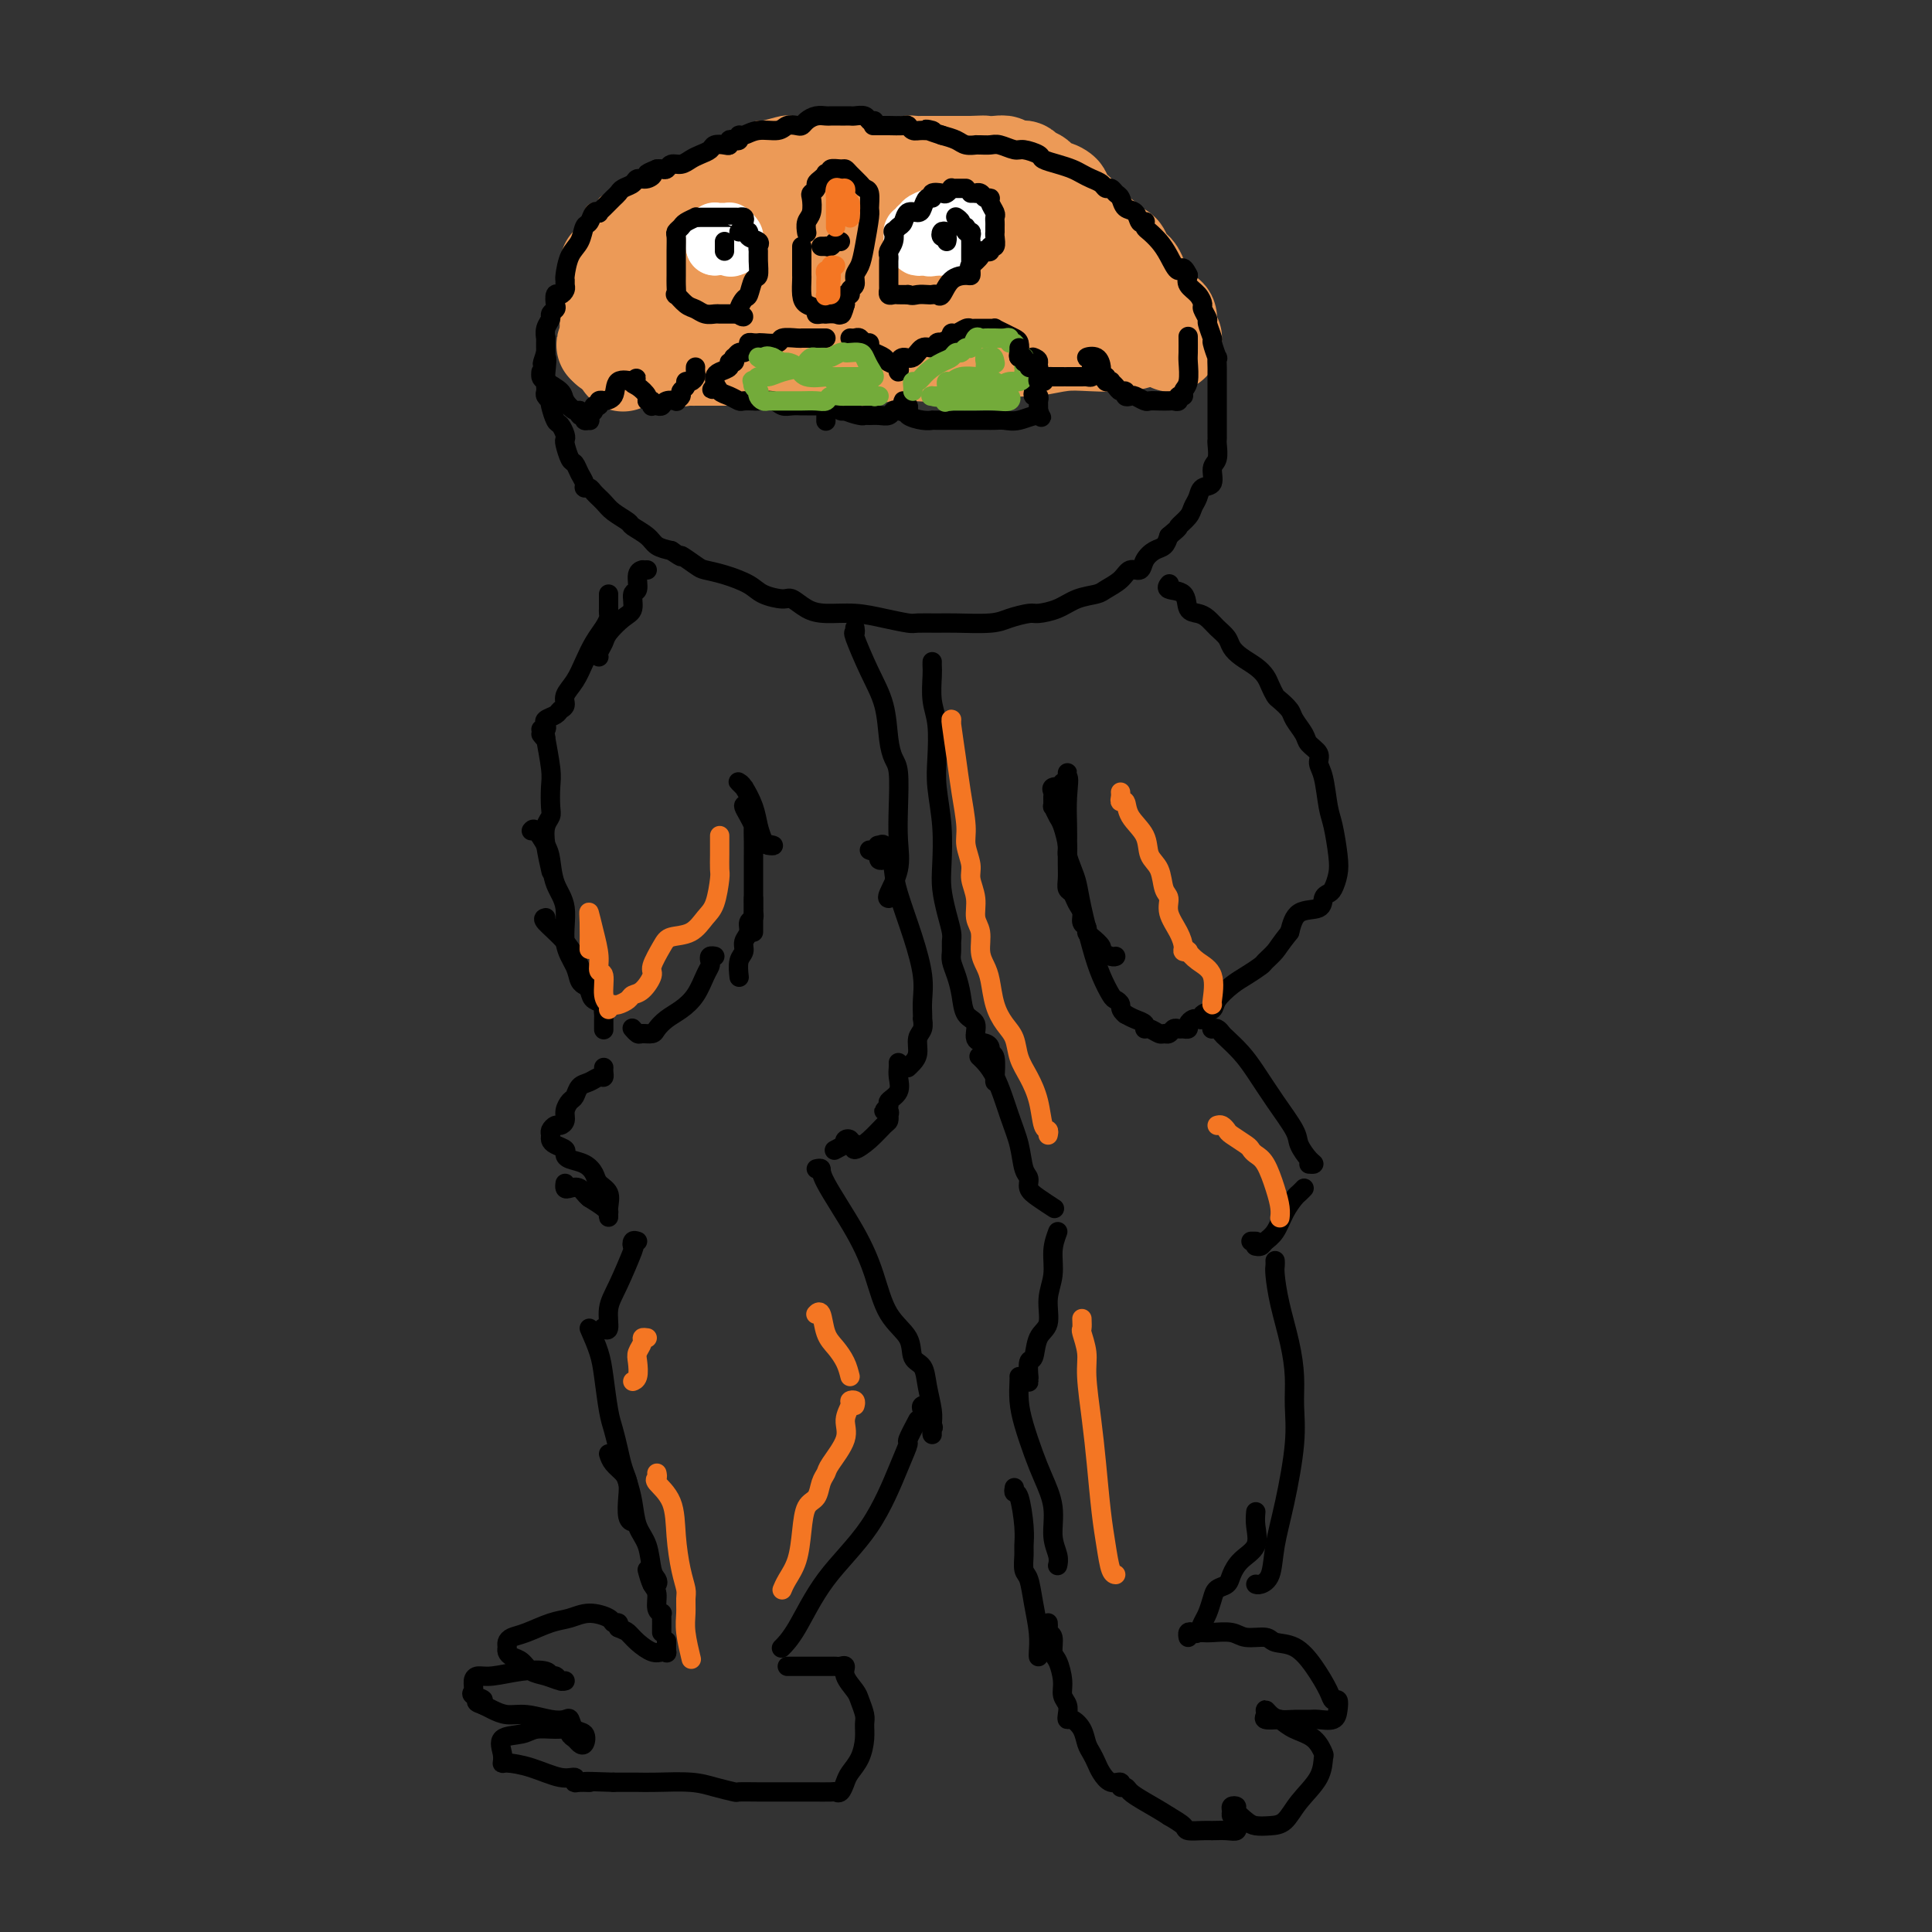 <svg viewBox='0 0 400 400' version='1.1' xmlns='http://www.w3.org/2000/svg' xmlns:xlink='http://www.w3.org/1999/xlink'><rect x="0" y="0" width="400" height="400" fill="#333333" stroke="none"/><g fill='none' stroke='#EC9A57' stroke-width='20' stroke-linecap='round' stroke-linejoin='round'><path d='M126,62c0.000,-0.439 0.000,-0.878 0,-1c-0.000,-0.122 -0.000,0.075 0,0c0.000,-0.075 0.000,-0.420 0,-1c-0.000,-0.580 -0.001,-1.394 0,-2c0.001,-0.606 0.003,-1.002 0,-1c-0.003,0.002 -0.012,0.403 0,0c0.012,-0.403 0.046,-1.609 0,-2c-0.046,-0.391 -0.171,0.035 0,0c0.171,-0.035 0.637,-0.530 1,-1c0.363,-0.470 0.622,-0.913 1,-1c0.378,-0.087 0.874,0.184 1,0c0.126,-0.184 -0.117,-0.823 0,-1c0.117,-0.177 0.595,0.106 1,0c0.405,-0.106 0.738,-0.602 1,-1c0.262,-0.398 0.454,-0.698 1,-1c0.546,-0.302 1.446,-0.604 2,-1c0.554,-0.396 0.763,-0.884 1,-1c0.237,-0.116 0.501,0.140 1,0c0.499,-0.140 1.233,-0.678 2,-1c0.767,-0.322 1.566,-0.429 2,-1c0.434,-0.571 0.503,-1.606 1,-2c0.497,-0.394 1.422,-0.147 2,0c0.578,0.147 0.809,0.193 1,0c0.191,-0.193 0.340,-0.627 1,-1c0.660,-0.373 1.830,-0.687 3,-1'/><path d='M148,42c3.001,-1.863 0.505,-1.021 0,-1c-0.505,0.021 0.982,-0.778 2,-1c1.018,-0.222 1.568,0.133 2,0c0.432,-0.133 0.746,-0.753 1,-1c0.254,-0.247 0.448,-0.119 1,0c0.552,0.119 1.462,0.229 2,0c0.538,-0.229 0.705,-0.797 1,-1c0.295,-0.203 0.717,-0.039 1,0c0.283,0.039 0.428,-0.046 1,0c0.572,0.046 1.570,0.223 2,0c0.430,-0.223 0.290,-0.845 1,-1c0.710,-0.155 2.269,0.156 3,0c0.731,-0.156 0.633,-0.777 1,-1c0.367,-0.223 1.198,-0.046 2,0c0.802,0.046 1.574,-0.040 2,0c0.426,0.040 0.505,0.207 1,0c0.495,-0.207 1.406,-0.788 2,-1c0.594,-0.212 0.872,-0.056 1,0c0.128,0.056 0.108,0.011 1,0c0.892,-0.011 2.696,0.011 4,0c1.304,-0.011 2.106,-0.056 3,0c0.894,0.056 1.879,0.211 3,0c1.121,-0.211 2.378,-0.789 3,-1c0.622,-0.211 0.608,-0.057 1,0c0.392,0.057 1.190,0.015 2,0c0.810,-0.015 1.631,-0.004 2,0c0.369,0.004 0.287,0.001 1,0c0.713,-0.001 2.222,-0.000 3,0c0.778,0.000 0.825,0.000 1,0c0.175,-0.000 0.479,-0.000 1,0c0.521,0.000 1.261,0.000 2,0'/><path d='M201,34c4.477,-0.159 2.169,-0.057 2,0c-0.169,0.057 1.800,0.068 3,0c1.200,-0.068 1.631,-0.215 2,0c0.369,0.215 0.675,0.793 1,1c0.325,0.207 0.668,0.043 1,0c0.332,-0.043 0.651,0.035 1,0c0.349,-0.035 0.726,-0.182 1,0c0.274,0.182 0.446,0.693 1,1c0.554,0.307 1.491,0.409 2,1c0.509,0.591 0.590,1.670 1,2c0.410,0.330 1.149,-0.088 2,0c0.851,0.088 1.814,0.682 2,1c0.186,0.318 -0.406,0.360 0,1c0.406,0.640 1.809,1.878 3,3c1.191,1.122 2.168,2.127 3,3c0.832,0.873 1.517,1.613 2,2c0.483,0.387 0.763,0.421 1,1c0.237,0.579 0.431,1.702 1,2c0.569,0.298 1.514,-0.229 2,0c0.486,0.229 0.512,1.212 1,2c0.488,0.788 1.439,1.380 2,2c0.561,0.620 0.731,1.270 1,2c0.269,0.730 0.636,1.542 1,2c0.364,0.458 0.723,0.564 1,1c0.277,0.436 0.471,1.203 1,2c0.529,0.797 1.393,1.625 2,2c0.607,0.375 0.956,0.296 1,1c0.044,0.704 -0.219,2.189 0,3c0.219,0.811 0.920,0.946 1,1c0.080,0.054 -0.460,0.027 -1,0'/><path d='M242,70c1.059,2.182 0.207,0.636 -1,0c-1.207,-0.636 -2.769,-0.363 -4,0c-1.231,0.363 -2.131,0.815 -4,1c-1.869,0.185 -4.709,0.102 -7,0c-2.291,-0.102 -4.035,-0.223 -6,0c-1.965,0.223 -4.153,0.791 -6,1c-1.847,0.209 -3.355,0.060 -5,0c-1.645,-0.060 -3.429,-0.030 -5,0c-1.571,0.030 -2.929,0.060 -4,0c-1.071,-0.060 -1.854,-0.208 -3,0c-1.146,0.208 -2.655,0.774 -4,1c-1.345,0.226 -2.527,0.113 -4,0c-1.473,-0.113 -3.237,-0.226 -5,0c-1.763,0.226 -3.524,0.793 -5,1c-1.476,0.207 -2.666,0.056 -4,0c-1.334,-0.056 -2.810,-0.015 -4,0c-1.190,0.015 -2.093,0.004 -3,0c-0.907,-0.004 -1.818,-0.001 -3,0c-1.182,0.001 -2.634,0.000 -4,0c-1.366,-0.000 -2.645,-0.000 -4,0c-1.355,0.000 -2.786,-0.000 -4,0c-1.214,0.000 -2.209,0.000 -3,0c-0.791,-0.000 -1.376,-0.001 -2,0c-0.624,0.001 -1.285,0.002 -2,0c-0.715,-0.002 -1.483,-0.008 -2,0c-0.517,0.008 -0.782,0.030 -1,0c-0.218,-0.030 -0.388,-0.111 -1,0c-0.612,0.111 -1.665,0.415 -2,0c-0.335,-0.415 0.047,-1.547 0,-2c-0.047,-0.453 -0.524,-0.226 -1,0'/><path d='M139,72c-6.415,-0.472 -2.451,-0.651 -1,-1c1.451,-0.349 0.389,-0.867 0,-1c-0.389,-0.133 -0.106,0.121 0,0c0.106,-0.121 0.035,-0.616 0,-1c-0.035,-0.384 -0.035,-0.655 0,-1c0.035,-0.345 0.106,-0.763 0,-1c-0.106,-0.237 -0.389,-0.292 0,-1c0.389,-0.708 1.448,-2.070 3,-3c1.552,-0.930 3.595,-1.427 5,-2c1.405,-0.573 2.171,-1.223 4,-2c1.829,-0.777 4.720,-1.683 7,-2c2.280,-0.317 3.948,-0.046 6,0c2.052,0.046 4.487,-0.132 8,0c3.513,0.132 8.102,0.574 12,1c3.898,0.426 7.104,0.837 10,1c2.896,0.163 5.483,0.079 7,0c1.517,-0.079 1.963,-0.152 2,0c0.037,0.152 -0.334,0.531 0,1c0.334,0.469 1.373,1.028 2,2c0.627,0.972 0.842,2.355 1,3c0.158,0.645 0.261,0.550 0,1c-0.261,0.450 -0.885,1.443 -2,2c-1.115,0.557 -2.722,0.678 -5,1c-2.278,0.322 -5.227,0.843 -9,1c-3.773,0.157 -8.370,-0.052 -12,0c-3.630,0.052 -6.293,0.364 -8,0c-1.707,-0.364 -2.460,-1.406 -3,-2c-0.540,-0.594 -0.869,-0.741 -1,-1c-0.131,-0.259 -0.066,-0.629 0,-1'/><path d='M165,66c-0.634,-0.914 -0.220,-1.197 0,-2c0.220,-0.803 0.244,-2.124 1,-3c0.756,-0.876 2.244,-1.307 4,-2c1.756,-0.693 3.780,-1.650 7,-2c3.220,-0.350 7.636,-0.094 11,0c3.364,0.094 5.675,0.025 8,0c2.325,-0.025 4.663,-0.007 6,0c1.337,0.007 1.674,0.001 2,0c0.326,-0.001 0.643,0.002 1,0c0.357,-0.002 0.755,-0.008 1,0c0.245,0.008 0.338,0.030 1,0c0.662,-0.030 1.894,-0.112 3,0c1.106,0.112 2.087,0.418 3,1c0.913,0.582 1.758,1.439 2,2c0.242,0.561 -0.118,0.827 0,1c0.118,0.173 0.713,0.254 1,0c0.287,-0.254 0.267,-0.841 0,-1c-0.267,-0.159 -0.781,0.112 -1,0c-0.219,-0.112 -0.142,-0.606 0,-1c0.142,-0.394 0.350,-0.688 0,-1c-0.350,-0.312 -1.259,-0.643 -2,-1c-0.741,-0.357 -1.315,-0.739 -2,-1c-0.685,-0.261 -1.483,-0.400 -2,-1c-0.517,-0.600 -0.755,-1.662 -1,-2c-0.245,-0.338 -0.499,0.046 -1,0c-0.501,-0.046 -1.251,-0.523 -2,-1'/><path d='M205,52c-2.101,-1.177 -2.355,-0.119 -3,0c-0.645,0.119 -1.682,-0.700 -3,-1c-1.318,-0.300 -2.918,-0.079 -4,0c-1.082,0.079 -1.646,0.017 -2,0c-0.354,-0.017 -0.499,0.009 -1,0c-0.501,-0.009 -1.358,-0.055 -2,0c-0.642,0.055 -1.070,0.210 -2,0c-0.930,-0.210 -2.362,-0.785 -4,-1c-1.638,-0.215 -3.483,-0.070 -5,0c-1.517,0.070 -2.706,0.064 -4,0c-1.294,-0.064 -2.693,-0.186 -4,0c-1.307,0.186 -2.522,0.680 -4,1c-1.478,0.320 -3.217,0.468 -5,1c-1.783,0.532 -3.608,1.449 -5,2c-1.392,0.551 -2.349,0.735 -4,1c-1.651,0.265 -3.996,0.611 -5,1c-1.004,0.389 -0.665,0.821 -1,1c-0.335,0.179 -1.342,0.104 -2,0c-0.658,-0.104 -0.965,-0.239 -1,0c-0.035,0.239 0.202,0.851 0,1c-0.202,0.149 -0.841,-0.167 -1,0c-0.159,0.167 0.164,0.815 0,1c-0.164,0.185 -0.814,-0.094 -1,0c-0.186,0.094 0.094,0.560 0,1c-0.094,0.440 -0.560,0.854 -1,1c-0.440,0.146 -0.852,0.024 -1,0c-0.148,-0.024 -0.031,0.052 0,0c0.031,-0.052 -0.023,-0.230 0,0c0.023,0.230 0.121,0.870 0,1c-0.121,0.130 -0.463,-0.248 -1,0c-0.537,0.248 -1.268,1.124 -2,2'/><path d='M137,64c-1.647,1.245 -1.765,0.858 -2,1c-0.235,0.142 -0.587,0.813 -1,1c-0.413,0.187 -0.885,-0.109 -1,0c-0.115,0.109 0.128,0.622 0,1c-0.128,0.378 -0.627,0.622 -1,1c-0.373,0.378 -0.621,0.890 -1,1c-0.379,0.110 -0.889,-0.180 -1,0c-0.111,0.180 0.178,0.832 0,1c-0.178,0.168 -0.822,-0.148 -1,0c-0.178,0.148 0.110,0.758 0,1c-0.110,0.242 -0.618,0.114 -1,0c-0.382,-0.114 -0.639,-0.216 -1,0c-0.361,0.216 -0.828,0.751 -1,1c-0.172,0.249 -0.049,0.214 0,0c0.049,-0.214 0.025,-0.607 0,-1'/><path d='M126,71c-1.658,1.029 -0.305,0.101 0,-1c0.305,-1.101 -0.440,-2.375 0,-3c0.440,-0.625 2.065,-0.599 3,-1c0.935,-0.401 1.179,-1.227 2,-2c0.821,-0.773 2.217,-1.494 3,-2c0.783,-0.506 0.952,-0.798 1,-1c0.048,-0.202 -0.025,-0.313 0,0c0.025,0.313 0.147,1.051 0,2c-0.147,0.949 -0.565,2.110 -1,3c-0.435,0.890 -0.887,1.510 -1,2c-0.113,0.490 0.114,0.849 0,1c-0.114,0.151 -0.569,0.092 -1,0c-0.431,-0.092 -0.837,-0.218 -1,0c-0.163,0.218 -0.082,0.780 0,1c0.082,0.220 0.166,0.099 0,0c-0.166,-0.099 -0.580,-0.177 -1,0c-0.420,0.177 -0.845,0.608 -1,1c-0.155,0.392 -0.042,0.744 0,1c0.042,0.256 0.011,0.415 0,1c-0.011,0.585 -0.003,1.596 0,2c0.003,0.404 0.002,0.202 0,0'/></g>
<g fill='none' stroke='#EC9A57' stroke-width='4' stroke-linecap='round' stroke-linejoin='round'><path d='M174,25c-0.329,-0.008 -0.658,-0.016 -1,0c-0.342,0.016 -0.697,0.057 -1,0c-0.303,-0.057 -0.554,-0.213 -1,0c-0.446,0.213 -1.086,0.793 -2,1c-0.914,0.207 -2.101,0.040 -3,0c-0.899,-0.040 -1.512,0.046 -2,0c-0.488,-0.046 -0.853,-0.223 -2,0c-1.147,0.223 -3.076,0.847 -4,1c-0.924,0.153 -0.842,-0.165 -1,0c-0.158,0.165 -0.555,0.813 -1,1c-0.445,0.187 -0.939,-0.087 -1,0c-0.061,0.087 0.310,0.535 0,1c-0.310,0.465 -1.302,0.948 -2,1c-0.698,0.052 -1.104,-0.327 -2,0c-0.896,0.327 -2.283,1.360 -3,2c-0.717,0.640 -0.765,0.888 -1,1c-0.235,0.112 -0.657,0.086 -1,0c-0.343,-0.086 -0.606,-0.234 -1,0c-0.394,0.234 -0.921,0.850 -1,1c-0.079,0.150 0.288,-0.166 0,0c-0.288,0.166 -1.230,0.814 -2,1c-0.770,0.186 -1.369,-0.091 -2,0c-0.631,0.091 -1.295,0.550 -2,1c-0.705,0.450 -1.449,0.890 -2,1c-0.551,0.110 -0.907,-0.110 -1,0c-0.093,0.110 0.078,0.551 0,1c-0.078,0.449 -0.405,0.908 -1,1c-0.595,0.092 -1.458,-0.181 -2,0c-0.542,0.181 -0.761,0.818 -1,1c-0.239,0.182 -0.497,-0.091 -1,0c-0.503,0.091 -1.252,0.545 -2,1'/><path d='M128,41c-4.339,2.173 -1.687,1.104 -1,1c0.687,-0.104 -0.590,0.756 -1,1c-0.410,0.244 0.048,-0.128 0,0c-0.048,0.128 -0.601,0.755 -1,1c-0.399,0.245 -0.643,0.107 -1,0c-0.357,-0.107 -0.828,-0.183 -1,0c-0.172,0.183 -0.046,0.624 0,1c0.046,0.376 0.012,0.689 0,1c-0.012,0.311 -0.003,0.622 0,1c0.003,0.378 0.001,0.822 0,1c-0.001,0.178 -0.000,0.089 0,0'/></g>
<g fill='none' stroke='#000000' stroke-width='4' stroke-linecap='round' stroke-linejoin='round'><path d='M181,25c-0.364,0.113 -0.728,0.226 -1,0c-0.272,-0.226 -0.453,-0.793 -1,-1c-0.547,-0.207 -1.460,-0.056 -2,0c-0.540,0.056 -0.707,0.015 -1,0c-0.293,-0.015 -0.711,-0.005 -1,0c-0.289,0.005 -0.448,0.004 -1,0c-0.552,-0.004 -1.496,-0.011 -2,0c-0.504,0.011 -0.568,0.042 -1,0c-0.432,-0.042 -1.232,-0.156 -2,0c-0.768,0.156 -1.502,0.582 -2,1c-0.498,0.418 -0.759,0.829 -1,1c-0.241,0.171 -0.463,0.102 -1,0c-0.537,-0.102 -1.388,-0.239 -2,0c-0.612,0.239 -0.986,0.852 -2,1c-1.014,0.148 -2.667,-0.170 -4,0c-1.333,0.170 -2.347,0.829 -3,1c-0.653,0.171 -0.945,-0.147 -1,0c-0.055,0.147 0.127,0.757 0,1c-0.127,0.243 -0.563,0.117 -1,0c-0.437,-0.117 -0.876,-0.224 -1,0c-0.124,0.224 0.066,0.781 0,1c-0.066,0.219 -0.388,0.100 -1,0c-0.612,-0.100 -1.515,-0.180 -2,0c-0.485,0.180 -0.553,0.622 -1,1c-0.447,0.378 -1.271,0.694 -2,1c-0.729,0.306 -1.361,0.604 -2,1c-0.639,0.396 -1.284,0.891 -2,1c-0.716,0.109 -1.501,-0.167 -2,0c-0.499,0.167 -0.711,0.776 -1,1c-0.289,0.224 -0.654,0.064 -1,0c-0.346,-0.064 -0.673,-0.032 -1,0'/><path d='M136,35c-3.445,1.400 -1.557,0.900 -1,1c0.557,0.100 -0.218,0.800 -1,1c-0.782,0.200 -1.571,-0.101 -2,0c-0.429,0.101 -0.496,0.605 -1,1c-0.504,0.395 -1.444,0.683 -2,1c-0.556,0.317 -0.727,0.663 -1,1c-0.273,0.337 -0.647,0.665 -1,1c-0.353,0.335 -0.686,0.676 -1,1c-0.314,0.324 -0.609,0.630 -1,1c-0.391,0.370 -0.879,0.804 -1,1c-0.121,0.196 0.123,0.153 0,0c-0.123,-0.153 -0.614,-0.415 -1,0c-0.386,0.415 -0.668,1.509 -1,2c-0.332,0.491 -0.716,0.379 -1,1c-0.284,0.621 -0.469,1.973 -1,3c-0.531,1.027 -1.410,1.728 -2,3c-0.590,1.272 -0.893,3.116 -1,4c-0.107,0.884 -0.018,0.810 0,1c0.018,0.190 -0.034,0.646 0,1c0.034,0.354 0.154,0.605 0,1c-0.154,0.395 -0.581,0.932 -1,1c-0.419,0.068 -0.829,-0.333 -1,0c-0.171,0.333 -0.102,1.401 0,2c0.102,0.599 0.238,0.729 0,1c-0.238,0.271 -0.848,0.683 -1,1c-0.152,0.317 0.155,0.538 0,1c-0.155,0.462 -0.774,1.165 -1,2c-0.226,0.835 -0.061,1.802 0,2c0.061,0.198 0.017,-0.372 0,0c-0.017,0.372 -0.009,1.686 0,3'/><path d='M113,73c-1.392,4.233 -0.373,1.315 0,1c0.373,-0.315 0.100,1.972 0,3c-0.100,1.028 -0.027,0.796 0,1c0.027,0.204 0.007,0.842 0,1c-0.007,0.158 -0.003,-0.165 0,0c0.003,0.165 0.005,0.819 0,1c-0.005,0.181 -0.015,-0.109 0,0c0.015,0.109 0.056,0.619 0,1c-0.056,0.381 -0.208,0.635 0,1c0.208,0.365 0.776,0.842 1,1c0.224,0.158 0.102,-0.004 0,0c-0.102,0.004 -0.185,0.173 0,1c0.185,0.827 0.637,2.314 1,3c0.363,0.686 0.636,0.573 1,1c0.364,0.427 0.819,1.395 1,2c0.181,0.605 0.090,0.847 0,1c-0.090,0.153 -0.178,0.215 0,1c0.178,0.785 0.621,2.291 1,3c0.379,0.709 0.693,0.620 1,1c0.307,0.380 0.606,1.228 1,2c0.394,0.772 0.882,1.467 1,2c0.118,0.533 -0.136,0.905 0,1c0.136,0.095 0.660,-0.087 1,0c0.340,0.087 0.495,0.442 1,1c0.505,0.558 1.361,1.318 2,2c0.639,0.682 1.062,1.286 2,2c0.938,0.714 2.389,1.539 3,2c0.611,0.461 0.380,0.556 1,1c0.620,0.444 2.090,1.235 3,2c0.910,0.765 1.260,1.504 2,2c0.740,0.496 1.870,0.748 3,1'/><path d='M139,114c3.076,2.130 1.765,0.955 2,1c0.235,0.045 2.014,1.311 3,2c0.986,0.689 1.178,0.802 2,1c0.822,0.198 2.274,0.482 4,1c1.726,0.518 3.725,1.270 5,2c1.275,0.730 1.826,1.439 3,2c1.174,0.561 2.970,0.973 4,1c1.030,0.027 1.295,-0.330 2,0c0.705,0.330 1.849,1.346 3,2c1.151,0.654 2.309,0.946 4,1c1.691,0.054 3.916,-0.129 6,0c2.084,0.129 4.028,0.570 6,1c1.972,0.430 3.974,0.848 5,1c1.026,0.152 1.077,0.038 2,0c0.923,-0.038 2.716,-0.000 4,0c1.284,0.000 2.057,-0.038 4,0c1.943,0.038 5.054,0.152 7,0c1.946,-0.152 2.725,-0.569 4,-1c1.275,-0.431 3.045,-0.875 4,-1c0.955,-0.125 1.094,0.069 2,0c0.906,-0.069 2.578,-0.402 4,-1c1.422,-0.598 2.593,-1.460 4,-2c1.407,-0.540 3.049,-0.756 4,-1c0.951,-0.244 1.210,-0.516 2,-1c0.790,-0.484 2.112,-1.180 3,-2c0.888,-0.820 1.341,-1.763 2,-2c0.659,-0.237 1.525,0.232 2,0c0.475,-0.232 0.560,-1.165 1,-2c0.440,-0.835 1.234,-1.571 2,-2c0.766,-0.429 1.505,-0.551 2,-1c0.495,-0.449 0.748,-1.224 1,-2'/><path d='M242,111c2.665,-2.214 1.826,-1.749 2,-2c0.174,-0.251 1.361,-1.217 2,-2c0.639,-0.783 0.731,-1.383 1,-2c0.269,-0.617 0.717,-1.252 1,-2c0.283,-0.748 0.401,-1.608 1,-2c0.599,-0.392 1.677,-0.315 2,-1c0.323,-0.685 -0.110,-2.132 0,-3c0.110,-0.868 0.761,-1.157 1,-2c0.239,-0.843 0.064,-2.242 0,-3c-0.064,-0.758 -0.017,-0.876 0,-1c0.017,-0.124 0.005,-0.253 0,-1c-0.005,-0.747 -0.001,-2.111 0,-3c0.001,-0.889 0.000,-1.303 0,-2c-0.000,-0.697 -0.000,-1.677 0,-2c0.000,-0.323 0.000,0.011 0,0c-0.000,-0.011 0.000,-0.369 0,-1c-0.000,-0.631 -0.000,-1.536 0,-2c0.000,-0.464 0.001,-0.485 0,-1c-0.001,-0.515 -0.004,-1.522 0,-2c0.004,-0.478 0.016,-0.426 0,-1c-0.016,-0.574 -0.061,-1.772 0,-2c0.061,-0.228 0.228,0.515 0,0c-0.228,-0.515 -0.850,-2.289 -1,-3c-0.150,-0.711 0.170,-0.361 0,-1c-0.170,-0.639 -0.832,-2.268 -1,-3c-0.168,-0.732 0.158,-0.566 0,-1c-0.158,-0.434 -0.799,-1.467 -1,-2c-0.201,-0.533 0.039,-0.566 0,-1c-0.039,-0.434 -0.357,-1.271 -1,-2c-0.643,-0.729 -1.612,-1.351 -2,-2c-0.388,-0.649 -0.194,-1.324 0,-2'/><path d='M246,57c-1.285,-2.715 -1.497,-1.003 -2,-1c-0.503,0.003 -1.298,-1.701 -2,-3c-0.702,-1.299 -1.312,-2.191 -2,-3c-0.688,-0.809 -1.456,-1.535 -2,-2c-0.544,-0.465 -0.866,-0.667 -1,-1c-0.134,-0.333 -0.081,-0.795 0,-1c0.081,-0.205 0.191,-0.153 0,0c-0.191,0.153 -0.681,0.406 -1,0c-0.319,-0.406 -0.467,-1.472 -1,-2c-0.533,-0.528 -1.453,-0.519 -2,-1c-0.547,-0.481 -0.723,-1.452 -1,-2c-0.277,-0.548 -0.654,-0.672 -1,-1c-0.346,-0.328 -0.659,-0.862 -1,-1c-0.341,-0.138 -0.710,0.118 -1,0c-0.290,-0.118 -0.503,-0.609 -1,-1c-0.497,-0.391 -1.279,-0.682 -2,-1c-0.721,-0.318 -1.382,-0.662 -2,-1c-0.618,-0.338 -1.195,-0.669 -2,-1c-0.805,-0.331 -1.839,-0.662 -3,-1c-1.161,-0.338 -2.450,-0.683 -3,-1c-0.550,-0.317 -0.360,-0.607 -1,-1c-0.640,-0.393 -2.111,-0.890 -3,-1c-0.889,-0.110 -1.195,0.167 -2,0c-0.805,-0.167 -2.109,-0.777 -3,-1c-0.891,-0.223 -1.369,-0.059 -2,0c-0.631,0.059 -1.414,0.013 -2,0c-0.586,-0.013 -0.975,0.008 -1,0c-0.025,-0.008 0.313,-0.043 0,0c-0.313,0.043 -1.277,0.165 -2,0c-0.723,-0.165 -1.207,-0.619 -2,-1c-0.793,-0.381 -1.897,-0.691 -3,-1'/><path d='M195,28c-5.465,-1.769 -2.628,-1.192 -2,-1c0.628,0.192 -0.953,-0.001 -2,0c-1.047,0.001 -1.561,0.196 -2,0c-0.439,-0.196 -0.805,-0.785 -1,-1c-0.195,-0.215 -0.221,-0.058 -1,0c-0.779,0.058 -2.312,0.015 -3,0c-0.688,-0.015 -0.531,-0.004 -1,0c-0.469,0.004 -1.562,0.001 -2,0c-0.438,-0.001 -0.219,-0.001 0,0'/><path d='M112,77c-0.027,0.358 -0.053,0.717 0,1c0.053,0.283 0.186,0.492 1,1c0.814,0.508 2.308,1.317 3,2c0.692,0.683 0.582,1.240 1,2c0.418,0.760 1.365,1.724 2,2c0.635,0.276 0.958,-0.137 1,0c0.042,0.137 -0.199,0.822 0,1c0.199,0.178 0.837,-0.152 1,0c0.163,0.152 -0.148,0.784 0,1c0.148,0.216 0.757,0.015 1,0c0.243,-0.015 0.122,0.155 0,0c-0.122,-0.155 -0.244,-0.634 0,-1c0.244,-0.366 0.854,-0.620 1,-1c0.146,-0.380 -0.173,-0.886 0,-1c0.173,-0.114 0.838,0.165 1,0c0.162,-0.165 -0.180,-0.773 0,-1c0.180,-0.227 0.882,-0.071 1,0c0.118,0.071 -0.350,0.058 0,0c0.350,-0.058 1.516,-0.160 2,-1c0.484,-0.840 0.284,-2.419 1,-3c0.716,-0.581 2.347,-0.166 3,0c0.653,0.166 0.326,0.083 0,0'/><path d='M131,79c1.520,-1.270 0.320,-0.447 0,0c-0.320,0.447 0.240,0.516 1,1c0.760,0.484 1.719,1.384 2,2c0.281,0.616 -0.118,0.949 0,1c0.118,0.051 0.753,-0.182 1,0c0.247,0.182 0.106,0.777 0,1c-0.106,0.223 -0.178,0.074 0,0c0.178,-0.074 0.607,-0.071 1,0c0.393,0.071 0.750,0.212 1,0c0.250,-0.212 0.391,-0.778 1,-1c0.609,-0.222 1.684,-0.101 2,0c0.316,0.101 -0.126,0.181 0,0c0.126,-0.181 0.821,-0.622 1,-1c0.179,-0.378 -0.159,-0.693 0,-1c0.159,-0.307 0.813,-0.607 1,-1c0.187,-0.393 -0.093,-0.880 0,-1c0.093,-0.120 0.561,0.125 1,0c0.439,-0.125 0.850,-0.621 1,-1c0.150,-0.379 0.040,-0.640 0,-1c-0.040,-0.360 -0.012,-0.817 0,-1c0.012,-0.183 0.006,-0.091 0,0'/><path d='M246,70c-0.002,-0.308 -0.005,-0.616 0,0c0.005,0.616 0.016,2.155 0,3c-0.016,0.845 -0.061,0.996 0,2c0.061,1.004 0.227,2.861 0,4c-0.227,1.139 -0.849,1.559 -1,2c-0.151,0.441 0.167,0.903 0,1c-0.167,0.097 -0.821,-0.170 -1,0c-0.179,0.170 0.117,0.777 0,1c-0.117,0.223 -0.646,0.061 -1,0c-0.354,-0.061 -0.532,-0.020 -1,0c-0.468,0.020 -1.224,0.019 -2,0c-0.776,-0.019 -1.571,-0.057 -2,0c-0.429,0.057 -0.492,0.207 -1,0c-0.508,-0.207 -1.460,-0.773 -2,-1c-0.540,-0.227 -0.669,-0.116 -1,0c-0.331,0.116 -0.863,0.238 -1,0c-0.137,-0.238 0.122,-0.834 0,-1c-0.122,-0.166 -0.625,0.100 -1,0c-0.375,-0.100 -0.623,-0.565 -1,-1c-0.377,-0.435 -0.885,-0.838 -1,-1c-0.115,-0.162 0.161,-0.082 0,0c-0.161,0.082 -0.760,0.166 -1,0c-0.240,-0.166 -0.120,-0.583 0,-1'/><path d='M229,78c-1.617,-0.720 -1.160,-0.021 -1,0c0.160,0.021 0.022,-0.635 0,-1c-0.022,-0.365 0.071,-0.439 0,-1c-0.071,-0.561 -0.306,-1.607 -1,-2c-0.694,-0.393 -1.846,-0.131 -2,0c-0.154,0.131 0.692,0.130 1,0c0.308,-0.130 0.080,-0.389 0,0c-0.080,0.389 -0.010,1.425 0,2c0.010,0.575 -0.038,0.690 0,1c0.038,0.310 0.161,0.815 0,1c-0.161,0.185 -0.608,0.050 -1,0c-0.392,-0.050 -0.730,-0.013 -1,0c-0.270,0.013 -0.471,0.004 -1,0c-0.529,-0.004 -1.384,-0.001 -2,0c-0.616,0.001 -0.991,0.001 -1,0c-0.009,-0.001 0.348,-0.003 0,0c-0.348,0.003 -1.403,0.011 -2,0c-0.597,-0.011 -0.738,-0.041 -1,0c-0.262,0.041 -0.646,0.155 -1,0c-0.354,-0.155 -0.677,-0.577 -1,-1'/><path d='M215,77c-1.177,-0.547 -0.120,-1.415 0,-2c0.120,-0.585 -0.699,-0.888 -1,-1c-0.301,-0.112 -0.086,-0.032 0,0c0.086,0.032 0.043,0.016 0,0'/><path d='M171,70c-0.334,-0.000 -0.667,-0.000 -1,0c-0.333,0.000 -0.664,0.000 -1,0c-0.336,-0.000 -0.675,-0.001 -1,0c-0.325,0.001 -0.634,0.004 -1,0c-0.366,-0.004 -0.788,-0.015 -1,0c-0.212,0.015 -0.214,0.057 -1,0c-0.786,-0.057 -2.357,-0.211 -3,0c-0.643,0.211 -0.358,0.788 -1,1c-0.642,0.212 -2.210,0.060 -3,0c-0.790,-0.060 -0.803,-0.026 -1,0c-0.197,0.026 -0.577,0.044 -1,0c-0.423,-0.044 -0.887,-0.151 -1,0c-0.113,0.151 0.127,0.561 0,1c-0.127,0.439 -0.621,0.906 -1,1c-0.379,0.094 -0.642,-0.186 -1,0c-0.358,0.186 -0.812,0.837 -1,1c-0.188,0.163 -0.109,-0.164 0,0c0.109,0.164 0.250,0.817 0,1c-0.250,0.183 -0.890,-0.105 -1,0c-0.110,0.105 0.310,0.602 0,1c-0.310,0.398 -1.351,0.698 -2,1c-0.649,0.302 -0.906,0.607 -1,1c-0.094,0.393 -0.025,0.875 0,1c0.025,0.125 0.007,-0.107 0,0c-0.007,0.107 -0.004,0.554 0,1'/><path d='M148,80c-1.119,1.344 -0.417,0.202 0,0c0.417,-0.202 0.550,0.534 1,1c0.450,0.466 1.218,0.661 2,1c0.782,0.339 1.578,0.822 2,1c0.422,0.178 0.469,0.052 1,0c0.531,-0.052 1.545,-0.028 2,0c0.455,0.028 0.349,0.060 1,0c0.651,-0.060 2.058,-0.212 3,0c0.942,0.212 1.417,0.789 2,1c0.583,0.211 1.273,0.057 2,0c0.727,-0.057 1.489,-0.015 2,0c0.511,0.015 0.770,0.004 1,0c0.230,-0.004 0.430,-0.002 1,0c0.570,0.002 1.511,0.004 2,0c0.489,-0.004 0.527,-0.015 1,0c0.473,0.015 1.379,0.057 2,0c0.621,-0.057 0.955,-0.211 1,0c0.045,0.211 -0.198,0.789 0,1c0.198,0.211 0.837,0.057 1,0c0.163,-0.057 -0.148,-0.015 0,0c0.148,0.015 0.757,0.004 1,0c0.243,-0.004 0.122,-0.002 0,0'/><path d='M176,70c0.331,0.032 0.663,0.064 1,0c0.337,-0.064 0.681,-0.224 1,0c0.319,0.224 0.614,0.834 1,1c0.386,0.166 0.862,-0.110 1,0c0.138,0.110 -0.060,0.606 0,1c0.060,0.394 0.380,0.684 1,1c0.620,0.316 1.539,0.656 2,1c0.461,0.344 0.463,0.692 1,1c0.537,0.308 1.610,0.576 2,1c0.390,0.424 0.096,1.006 0,1c-0.096,-0.006 0.004,-0.598 0,-1c-0.004,-0.402 -0.114,-0.615 0,-1c0.114,-0.385 0.450,-0.944 1,-1c0.550,-0.056 1.313,0.391 2,0c0.687,-0.391 1.298,-1.620 2,-2c0.702,-0.380 1.497,0.090 2,0c0.503,-0.090 0.715,-0.740 1,-1c0.285,-0.260 0.642,-0.130 1,0'/><path d='M195,71c1.843,-1.172 1.951,-1.102 2,-1c0.049,0.102 0.041,0.238 0,0c-0.041,-0.238 -0.114,-0.848 0,-1c0.114,-0.152 0.416,0.156 1,0c0.584,-0.156 1.452,-0.774 2,-1c0.548,-0.226 0.778,-0.060 1,0c0.222,0.060 0.436,0.015 1,0c0.564,-0.015 1.477,-0.001 2,0c0.523,0.001 0.654,-0.011 1,0c0.346,0.011 0.905,0.043 1,0c0.095,-0.043 -0.276,-0.163 0,0c0.276,0.163 1.197,0.608 2,1c0.803,0.392 1.486,0.730 2,1c0.514,0.270 0.858,0.470 1,1c0.142,0.530 0.080,1.388 0,2c-0.080,0.612 -0.179,0.976 0,1c0.179,0.024 0.636,-0.292 1,0c0.364,0.292 0.634,1.191 1,2c0.366,0.809 0.829,1.527 1,2c0.171,0.473 0.050,0.700 0,1c-0.050,0.300 -0.027,0.673 0,1c0.027,0.327 0.060,0.609 0,1c-0.060,0.391 -0.212,0.892 0,1c0.212,0.108 0.789,-0.178 1,0c0.211,0.178 0.057,0.821 0,1c-0.057,0.179 -0.015,-0.106 0,0c0.015,0.106 0.004,0.602 0,1c-0.004,0.398 -0.002,0.699 0,1'/><path d='M215,85c0.820,2.332 0.869,1.161 0,1c-0.869,-0.161 -2.657,0.689 -4,1c-1.343,0.311 -2.242,0.083 -3,0c-0.758,-0.083 -1.377,-0.022 -2,0c-0.623,0.022 -1.251,0.006 -2,0c-0.749,-0.006 -1.619,-0.002 -2,0c-0.381,0.002 -0.273,0.000 -1,0c-0.727,-0.000 -2.290,-0.000 -3,0c-0.710,0.000 -0.567,-0.000 -1,0c-0.433,0.000 -1.441,0.001 -2,0c-0.559,-0.001 -0.669,-0.003 -1,0c-0.331,0.003 -0.884,0.011 -1,0c-0.116,-0.011 0.203,-0.040 0,0c-0.203,0.040 -0.929,0.150 -2,0c-1.071,-0.150 -2.487,-0.561 -3,-1c-0.513,-0.439 -0.123,-0.907 0,-1c0.123,-0.093 -0.019,0.188 0,0c0.019,-0.188 0.201,-0.844 0,-1c-0.201,-0.156 -0.785,0.189 -1,0c-0.215,-0.189 -0.061,-0.911 0,-1c0.061,-0.089 0.031,0.456 0,1'/><path d='M187,84c-0.572,-0.242 -0.001,0.653 0,1c0.001,0.347 -0.567,0.146 -1,0c-0.433,-0.146 -0.733,-0.235 -1,0c-0.267,0.235 -0.503,0.796 -1,1c-0.497,0.204 -1.254,0.052 -2,0c-0.746,-0.052 -1.480,-0.004 -2,0c-0.520,0.004 -0.825,-0.037 -1,0c-0.175,0.037 -0.219,0.153 -1,0c-0.781,-0.153 -2.300,-0.575 -3,-1c-0.700,-0.425 -0.580,-0.853 -1,-1c-0.420,-0.147 -1.381,-0.015 -2,0c-0.619,0.015 -0.898,-0.089 -1,0c-0.102,0.089 -0.027,0.370 0,1c0.027,0.630 0.008,1.609 0,2c-0.008,0.391 -0.004,0.196 0,0'/></g>
<g fill='none' stroke='#73AB3A' stroke-width='4' stroke-linecap='round' stroke-linejoin='round'><path d='M182,82c-0.328,-0.000 -0.655,-0.000 -1,0c-0.345,0.000 -0.707,0.000 -1,0c-0.293,-0.000 -0.516,-0.001 -1,0c-0.484,0.001 -1.228,0.004 -2,0c-0.772,-0.004 -1.570,-0.015 -2,0c-0.430,0.015 -0.490,0.057 -1,0c-0.510,-0.057 -1.471,-0.211 -2,0c-0.529,0.211 -0.627,0.789 -1,1c-0.373,0.211 -1.022,0.057 -2,0c-0.978,-0.057 -2.286,-0.015 -3,0c-0.714,0.015 -0.835,0.004 -1,0c-0.165,-0.004 -0.373,-0.001 -1,0c-0.627,0.001 -1.674,0.000 -2,0c-0.326,-0.000 0.067,0.001 0,0c-0.067,-0.001 -0.596,-0.003 -1,0c-0.404,0.003 -0.683,0.011 -1,0c-0.317,-0.011 -0.672,-0.041 -1,0c-0.328,0.041 -0.627,0.152 -1,0c-0.373,-0.152 -0.818,-0.565 -1,-1c-0.182,-0.435 -0.100,-0.890 0,-1c0.100,-0.110 0.219,0.124 0,0c-0.219,-0.124 -0.777,-0.607 -1,-1c-0.223,-0.393 -0.112,-0.697 0,-1'/><path d='M156,79c-0.501,-0.555 -0.253,0.059 0,0c0.253,-0.059 0.512,-0.789 1,-1c0.488,-0.211 1.206,0.097 2,0c0.794,-0.097 1.665,-0.600 3,-1c1.335,-0.400 3.135,-0.696 4,-1c0.865,-0.304 0.794,-0.616 1,-1c0.206,-0.384 0.689,-0.839 1,-1c0.311,-0.161 0.451,-0.029 1,0c0.549,0.029 1.508,-0.045 2,0c0.492,0.045 0.517,0.207 1,0c0.483,-0.207 1.425,-0.785 2,-1c0.575,-0.215 0.783,-0.066 1,0c0.217,0.066 0.441,0.050 1,0c0.559,-0.050 1.452,-0.133 2,0c0.548,0.133 0.751,0.480 1,1c0.249,0.520 0.545,1.211 1,2c0.455,0.789 1.070,1.675 1,2c-0.070,0.325 -0.825,0.087 -1,0c-0.175,-0.087 0.230,-0.024 0,0c-0.230,0.024 -1.094,0.008 -2,0c-0.906,-0.008 -1.852,-0.009 -3,0c-1.148,0.009 -2.497,0.027 -3,0c-0.503,-0.027 -0.162,-0.097 -1,0c-0.838,0.097 -2.857,0.363 -4,0c-1.143,-0.363 -1.409,-1.355 -2,-2c-0.591,-0.645 -1.505,-0.943 -2,-1c-0.495,-0.057 -0.570,0.127 -1,0c-0.430,-0.127 -1.215,-0.563 -2,-1'/><path d='M160,74c-1.447,-0.602 -1.565,-0.106 -2,0c-0.435,0.106 -1.187,-0.177 -1,0c0.187,0.177 1.313,0.816 2,1c0.687,0.184 0.936,-0.086 2,0c1.064,0.086 2.942,0.530 4,1c1.058,0.470 1.295,0.967 2,1c0.705,0.033 1.876,-0.399 3,0c1.124,0.399 2.199,1.628 3,2c0.801,0.372 1.328,-0.111 2,0c0.672,0.111 1.490,0.818 2,1c0.510,0.182 0.711,-0.161 1,0c0.289,0.161 0.665,0.827 1,1c0.335,0.173 0.629,-0.146 1,0c0.371,0.146 0.820,0.756 1,1c0.180,0.244 0.090,0.122 0,0'/><path d='M189,81c0.020,-0.297 0.039,-0.594 0,-1c-0.039,-0.406 -0.137,-0.920 0,-1c0.137,-0.080 0.509,0.276 1,0c0.491,-0.276 1.101,-1.183 2,-2c0.899,-0.817 2.086,-1.544 3,-2c0.914,-0.456 1.554,-0.642 2,-1c0.446,-0.358 0.697,-0.888 1,-1c0.303,-0.112 0.659,0.194 1,0c0.341,-0.194 0.669,-0.889 1,-1c0.331,-0.111 0.666,0.363 1,0c0.334,-0.363 0.666,-1.561 1,-2c0.334,-0.439 0.670,-0.117 1,0c0.330,0.117 0.653,0.030 1,0c0.347,-0.030 0.719,-0.004 1,0c0.281,0.004 0.471,-0.015 1,0c0.529,0.015 1.398,0.063 2,0c0.602,-0.063 0.935,-0.237 1,0c0.065,0.237 -0.140,0.886 0,1c0.140,0.114 0.626,-0.306 1,0c0.374,0.306 0.636,1.339 1,2c0.364,0.661 0.829,0.950 1,1c0.171,0.050 0.046,-0.140 0,0c-0.046,0.140 -0.013,0.612 0,1c0.013,0.388 0.007,0.694 0,1'/><path d='M212,76c0.454,1.111 0.090,0.889 0,1c-0.090,0.111 0.094,0.554 0,1c-0.094,0.446 -0.465,0.894 -1,1c-0.535,0.106 -1.234,-0.129 -2,0c-0.766,0.129 -1.600,0.623 -2,1c-0.400,0.377 -0.367,0.637 -1,1c-0.633,0.363 -1.932,0.829 -3,1c-1.068,0.171 -1.904,0.046 -3,0c-1.096,-0.046 -2.453,-0.013 -3,0c-0.547,0.013 -0.285,0.006 -1,0c-0.715,-0.006 -2.407,-0.009 -3,0c-0.593,0.009 -0.086,0.031 0,0c0.086,-0.031 -0.249,-0.116 0,0c0.249,0.116 1.081,0.434 2,0c0.919,-0.434 1.923,-1.621 3,-2c1.077,-0.379 2.225,0.051 3,0c0.775,-0.051 1.177,-0.584 2,-1c0.823,-0.416 2.069,-0.714 3,0c0.931,0.714 1.548,2.440 2,3c0.452,0.560 0.738,-0.046 1,0c0.262,0.046 0.501,0.744 0,1c-0.501,0.256 -1.743,0.069 -3,0c-1.257,-0.069 -2.531,-0.018 -4,0c-1.469,0.018 -3.134,0.005 -4,0c-0.866,-0.005 -0.933,-0.003 -1,0'/><path d='M197,83c-1.927,0.264 -1.246,0.426 -1,0c0.246,-0.426 0.056,-1.438 0,-2c-0.056,-0.562 0.021,-0.672 0,-1c-0.021,-0.328 -0.140,-0.872 0,-1c0.140,-0.128 0.538,0.162 1,0c0.462,-0.162 0.989,-0.777 2,-1c1.011,-0.223 2.505,-0.056 3,0c0.495,0.056 -0.009,-0.000 0,0c0.009,0.000 0.531,0.056 1,0c0.469,-0.056 0.885,-0.225 1,0c0.115,0.225 -0.070,0.845 0,1c0.070,0.155 0.396,-0.155 0,0c-0.396,0.155 -1.515,0.773 -2,1c-0.485,0.227 -0.337,0.061 -1,0c-0.663,-0.061 -2.136,-0.016 -3,0c-0.864,0.016 -1.118,0.004 -1,0c0.118,-0.004 0.609,-0.001 1,0c0.391,0.001 0.682,0.000 1,0c0.318,-0.000 0.663,-0.000 1,0c0.337,0.000 0.668,0.000 1,0c0.332,-0.000 0.666,-0.000 1,0'/><path d='M202,80c0.420,0.314 -0.031,0.099 0,0c0.031,-0.099 0.544,-0.082 1,0c0.456,0.082 0.854,0.229 1,0c0.146,-0.229 0.039,-0.835 0,-1c-0.039,-0.165 -0.010,0.111 0,0c0.010,-0.111 0.002,-0.608 0,-1c-0.002,-0.392 0.003,-0.679 0,-1c-0.003,-0.321 -0.015,-0.674 0,-1c0.015,-0.326 0.055,-0.623 0,-1c-0.055,-0.377 -0.207,-0.832 0,-1c0.207,-0.168 0.773,-0.048 1,0c0.227,0.048 0.113,0.024 0,0'/><path d='M205,74c0.689,-0.711 0.911,0.511 1,1c0.089,0.489 0.044,0.244 0,0'/></g>
<g fill='none' stroke='#000000' stroke-width='4' stroke-linecap='round' stroke-linejoin='round'><path d='M216,79c0.113,-0.022 0.226,-0.043 0,0c-0.226,0.043 -0.792,0.151 -1,0c-0.208,-0.151 -0.058,-0.563 0,-1c0.058,-0.437 0.026,-0.901 0,-1c-0.026,-0.099 -0.044,0.165 0,0c0.044,-0.165 0.151,-0.761 0,-1c-0.151,-0.239 -0.561,-0.121 -1,0c-0.439,0.121 -0.906,0.244 -1,0c-0.094,-0.244 0.185,-0.854 0,-1c-0.185,-0.146 -0.834,0.172 -1,0c-0.166,-0.172 0.152,-0.834 0,-1c-0.152,-0.166 -0.773,0.166 -1,0c-0.227,-0.166 -0.061,-0.828 0,-1c0.061,-0.172 0.016,0.146 0,0c-0.016,-0.146 -0.005,-0.756 0,-1c0.005,-0.244 0.002,-0.122 0,0'/></g>
<g fill='none' stroke='#FFFFFF' stroke-width='12' stroke-linecap='round' stroke-linejoin='round'><path d='M148,51c0.000,-0.346 0.000,-0.691 0,-1c0.000,-0.309 0.000,-0.581 0,-1c0.000,-0.419 0.000,-0.984 0,-1c0.000,-0.016 0.000,0.518 0,1c0.000,0.482 0.000,0.913 0,1c0.000,0.087 0.000,-0.169 0,0c0.000,0.169 0.000,0.763 0,1c0.000,0.237 0.000,0.119 0,0'/><path d='M148,51c-0.000,0.282 -0.001,-0.513 0,-1c0.001,-0.487 0.003,-0.666 0,-1c-0.003,-0.334 -0.012,-0.821 0,-1c0.012,-0.179 0.046,-0.048 0,0c-0.046,0.048 -0.171,0.012 0,0c0.171,-0.012 0.638,-0.000 1,0c0.362,0.000 0.619,-0.011 1,0c0.381,0.011 0.888,0.045 1,0c0.112,-0.045 -0.169,-0.170 0,0c0.169,0.170 0.788,0.633 1,1c0.212,0.367 0.019,0.637 0,1c-0.019,0.363 0.138,0.818 0,1c-0.138,0.182 -0.569,0.091 -1,0'/><path d='M151,51c0.500,0.500 0.250,0.250 0,0'/><path d='M192,48c-0.504,0.000 -1.008,0.000 -1,0c0.008,-0.000 0.528,-0.001 1,0c0.472,0.001 0.897,0.003 1,0c0.103,-0.003 -0.116,-0.012 0,0c0.116,0.012 0.568,0.046 1,0c0.432,-0.046 0.845,-0.170 1,0c0.155,0.170 0.053,0.634 0,1c-0.053,0.366 -0.055,0.634 0,1c0.055,0.366 0.169,0.829 0,1c-0.169,0.171 -0.620,0.049 -1,0c-0.380,-0.049 -0.690,-0.024 -1,0'/><path d='M193,51c-0.493,0.469 -0.724,0.140 -1,0c-0.276,-0.140 -0.595,-0.093 -1,0c-0.405,0.093 -0.894,0.231 -1,0c-0.106,-0.231 0.172,-0.831 0,-1c-0.172,-0.169 -0.793,0.094 -1,0c-0.207,-0.094 0.002,-0.546 0,-1c-0.002,-0.454 -0.213,-0.909 0,-1c0.213,-0.091 0.849,0.182 1,0c0.151,-0.182 -0.184,-0.819 0,-1c0.184,-0.181 0.887,0.095 1,0c0.113,-0.095 -0.365,-0.561 0,-1c0.365,-0.439 1.574,-0.849 2,-1c0.426,-0.151 0.069,-0.041 0,0c-0.069,0.041 0.150,0.014 1,0c0.850,-0.014 2.331,-0.014 3,0c0.669,0.014 0.526,0.042 1,0c0.474,-0.042 1.564,-0.155 2,0c0.436,0.155 0.218,0.577 0,1'/><path d='M200,46c1.397,0.153 0.388,0.535 0,1c-0.388,0.465 -0.156,1.011 0,1c0.156,-0.011 0.234,-0.580 0,0c-0.234,0.580 -0.781,2.309 -1,3c-0.219,0.691 -0.109,0.346 0,0'/></g>
<g fill='none' stroke='#000000' stroke-width='4' stroke-linecap='round' stroke-linejoin='round'><path d='M150,50c0.000,0.558 0.000,1.116 0,1c0.000,-0.116 0.000,-0.907 0,-1c0.000,-0.093 0.000,0.511 0,1c0.000,0.489 0.000,0.862 0,1c-0.000,0.138 0.000,0.039 0,0c0.000,-0.039 0.000,-0.020 0,0'/><path d='M196,48c-0.392,-0.121 -0.785,-0.242 -1,0c-0.215,0.242 -0.254,0.848 0,1c0.254,0.152 0.799,-0.152 1,0c0.201,0.152 0.057,0.758 0,1c-0.057,0.242 -0.029,0.121 0,0'/><path d='M200,39c-0.342,0.002 -0.683,0.004 -1,0c-0.317,-0.004 -0.608,-0.015 -1,0c-0.392,0.015 -0.883,0.055 -1,0c-0.117,-0.055 0.141,-0.207 0,0c-0.141,0.207 -0.682,0.772 -1,1c-0.318,0.228 -0.414,0.120 -1,0c-0.586,-0.120 -1.662,-0.252 -2,0c-0.338,0.252 0.060,0.889 0,1c-0.060,0.111 -0.579,-0.303 -1,0c-0.421,0.303 -0.742,1.324 -1,2c-0.258,0.676 -0.451,1.008 -1,1c-0.549,-0.008 -1.454,-0.358 -2,0c-0.546,0.358 -0.734,1.422 -1,2c-0.266,0.578 -0.611,0.669 -1,1c-0.389,0.331 -0.822,0.901 -1,1c-0.178,0.099 -0.100,-0.272 0,0c0.100,0.272 0.223,1.186 0,2c-0.223,0.814 -0.792,1.528 -1,2c-0.208,0.472 -0.056,0.704 0,1c0.056,0.296 0.015,0.657 0,1c-0.015,0.343 -0.004,0.669 0,1c0.004,0.331 0.001,0.667 0,1c-0.001,0.333 -0.000,0.663 0,1c0.000,0.337 -0.001,0.683 0,1c0.001,0.317 0.003,0.607 0,1c-0.003,0.393 -0.013,0.890 0,1c0.013,0.110 0.048,-0.167 0,0c-0.048,0.167 -0.178,0.777 0,1c0.178,0.223 0.663,0.060 1,0c0.337,-0.060 0.525,-0.017 1,0c0.475,0.017 1.238,0.009 2,0'/><path d='M188,61c0.963,0.310 1.371,0.086 2,0c0.629,-0.086 1.480,-0.033 2,0c0.520,0.033 0.710,0.047 1,0c0.290,-0.047 0.680,-0.155 1,0c0.320,0.155 0.569,0.575 1,0c0.431,-0.575 1.044,-2.143 2,-3c0.956,-0.857 2.256,-1.003 3,-1c0.744,0.003 0.931,0.155 1,0c0.069,-0.155 0.018,-0.618 0,-1c-0.018,-0.382 -0.005,-0.684 0,-1c0.005,-0.316 0.001,-0.648 0,-1c-0.001,-0.352 0.001,-0.725 0,-1c-0.001,-0.275 -0.004,-0.451 0,-1c0.004,-0.549 0.016,-1.472 0,-2c-0.016,-0.528 -0.061,-0.663 0,-1c0.061,-0.337 0.228,-0.878 0,-1c-0.228,-0.122 -0.849,0.174 -1,0c-0.151,-0.174 0.170,-0.817 0,-1c-0.170,-0.183 -0.829,0.095 -1,0c-0.171,-0.095 0.146,-0.564 0,-1c-0.146,-0.436 -0.756,-0.839 -1,-1c-0.244,-0.161 -0.122,-0.081 0,0'/><path d='M154,46c0.116,-0.423 0.232,-0.845 0,-1c-0.232,-0.155 -0.811,-0.041 -1,0c-0.189,0.041 0.013,0.011 0,0c-0.013,-0.011 -0.241,-0.003 -1,0c-0.759,0.003 -2.050,0.001 -3,0c-0.950,-0.001 -1.559,-0.001 -2,0c-0.441,0.001 -0.713,0.003 -1,0c-0.287,-0.003 -0.587,-0.012 -1,0c-0.413,0.012 -0.937,0.045 -1,0c-0.063,-0.045 0.337,-0.168 0,0c-0.337,0.168 -1.411,0.626 -2,1c-0.589,0.374 -0.694,0.664 -1,1c-0.306,0.336 -0.814,0.719 -1,1c-0.186,0.281 -0.049,0.462 0,1c0.049,0.538 0.012,1.435 0,3c-0.012,1.565 0.003,3.799 0,5c-0.003,1.201 -0.023,1.368 0,2c0.023,0.632 0.089,1.728 0,2c-0.089,0.272 -0.332,-0.281 0,0c0.332,0.281 1.240,1.396 2,2c0.760,0.604 1.372,0.698 2,1c0.628,0.302 1.270,0.813 2,1c0.730,0.187 1.546,0.050 2,0c0.454,-0.050 0.545,-0.013 1,0c0.455,0.013 1.273,0.004 2,0c0.727,-0.004 1.364,-0.002 2,0'/><path d='M153,65c1.963,0.797 0.372,0.791 0,0c-0.372,-0.791 0.475,-2.365 1,-3c0.525,-0.635 0.729,-0.331 1,-1c0.271,-0.669 0.608,-2.312 1,-3c0.392,-0.688 0.839,-0.422 1,-1c0.161,-0.578 0.035,-2.000 0,-3c-0.035,-1.000 0.020,-1.578 0,-2c-0.020,-0.422 -0.114,-0.687 0,-1c0.114,-0.313 0.438,-0.672 0,-1c-0.438,-0.328 -1.638,-0.624 -2,-1c-0.362,-0.376 0.113,-0.833 0,-1c-0.113,-0.167 -0.814,-0.045 -1,0c-0.186,0.045 0.142,0.012 0,0c-0.142,-0.012 -0.755,-0.003 -1,0c-0.245,0.003 -0.123,0.002 0,0'/><path d='M201,40c0.447,-0.008 0.894,-0.017 1,0c0.106,0.017 -0.130,0.059 0,0c0.130,-0.059 0.627,-0.219 1,0c0.373,0.219 0.622,0.818 1,1c0.378,0.182 0.886,-0.053 1,0c0.114,0.053 -0.166,0.395 0,1c0.166,0.605 0.776,1.472 1,2c0.224,0.528 0.060,0.715 0,1c-0.060,0.285 -0.016,0.666 0,1c0.016,0.334 0.005,0.619 0,1c-0.005,0.381 -0.005,0.858 0,1c0.005,0.142 0.016,-0.049 0,0c-0.016,0.049 -0.060,0.339 0,1c0.060,0.661 0.222,1.693 0,2c-0.222,0.307 -0.828,-0.112 -1,0c-0.172,0.112 0.090,0.755 0,1c-0.090,0.245 -0.532,0.090 -1,0c-0.468,-0.090 -0.960,-0.117 -1,0c-0.040,0.117 0.374,0.378 0,1c-0.374,0.622 -1.535,1.606 -2,2c-0.465,0.394 -0.232,0.197 0,0'/><path d='M167,48c0.030,0.188 0.059,0.377 0,0c-0.059,-0.377 -0.208,-1.319 0,-2c0.208,-0.681 0.773,-1.100 1,-2c0.227,-0.900 0.116,-2.283 0,-3c-0.116,-0.717 -0.237,-0.770 0,-1c0.237,-0.230 0.833,-0.636 1,-1c0.167,-0.364 -0.095,-0.685 0,-1c0.095,-0.315 0.545,-0.624 1,-1c0.455,-0.376 0.913,-0.819 1,-1c0.087,-0.181 -0.198,-0.102 0,0c0.198,0.102 0.878,0.225 1,0c0.122,-0.225 -0.314,-0.800 0,-1c0.314,-0.200 1.379,-0.026 2,0c0.621,0.026 0.797,-0.097 1,0c0.203,0.097 0.432,0.415 1,1c0.568,0.585 1.473,1.437 2,2c0.527,0.563 0.674,0.835 1,1c0.326,0.165 0.831,0.222 1,1c0.169,0.778 0.003,2.277 0,3c-0.003,0.723 0.158,0.670 0,2c-0.158,1.330 -0.635,4.044 -1,6c-0.365,1.956 -0.619,3.155 -1,4c-0.381,0.845 -0.890,1.335 -1,2c-0.110,0.665 0.181,1.504 0,2c-0.181,0.496 -0.832,0.648 -1,1c-0.168,0.352 0.147,0.902 0,1c-0.147,0.098 -0.756,-0.258 -1,0c-0.244,0.258 -0.122,1.129 0,2'/><path d='M175,63c-1.007,3.724 -1.026,1.534 -1,1c0.026,-0.534 0.095,0.589 0,1c-0.095,0.411 -0.355,0.111 -1,0c-0.645,-0.111 -1.674,-0.033 -2,0c-0.326,0.033 0.050,0.020 0,0c-0.050,-0.020 -0.525,-0.049 -1,0c-0.475,0.049 -0.950,0.174 -1,0c-0.050,-0.174 0.326,-0.648 0,-1c-0.326,-0.352 -1.355,-0.581 -2,-1c-0.645,-0.419 -0.905,-1.028 -1,-2c-0.095,-0.972 -0.026,-2.306 0,-3c0.026,-0.694 0.007,-0.749 0,-1c-0.007,-0.251 -0.002,-0.698 0,-1c0.002,-0.302 0.000,-0.459 0,-1c-0.000,-0.541 -0.000,-1.464 0,-2c0.000,-0.536 0.000,-0.683 0,-1c-0.000,-0.317 -0.000,-0.805 0,-1c0.000,-0.195 0.000,-0.098 0,0'/><path d='M170,51c0.447,0.008 0.894,0.016 1,0c0.106,-0.016 -0.129,-0.057 0,0c0.129,0.057 0.622,0.211 1,0c0.378,-0.211 0.640,-0.788 1,-1c0.360,-0.212 0.817,-0.061 1,0c0.183,0.061 0.091,0.030 0,0'/></g>
<g fill='none' stroke='#F47623' stroke-width='4' stroke-linecap='round' stroke-linejoin='round'><path d='M172,61c0.000,-0.331 0.000,-0.662 0,-1c0.000,-0.338 0.000,-0.683 0,-1c0.000,-0.317 0.000,-0.604 0,-1c0.000,-0.396 0.000,-0.900 0,-1c0.000,-0.100 -0.000,0.204 0,0c0.000,-0.204 0.000,-0.915 0,-1c0.000,-0.085 0.000,0.458 0,1'/><path d='M172,57c0.061,-0.575 0.212,-0.014 0,1c-0.212,1.014 -0.789,2.479 -1,3c-0.211,0.521 -0.057,0.098 0,0c0.057,-0.098 0.015,0.129 0,0c-0.015,-0.129 -0.005,-0.613 0,-1c0.005,-0.387 0.005,-0.677 0,-1c-0.005,-0.323 -0.017,-0.679 0,-1c0.017,-0.321 0.061,-0.608 0,-1c-0.061,-0.392 -0.226,-0.890 0,-1c0.226,-0.110 0.844,0.166 1,0c0.156,-0.166 -0.150,-0.776 0,-1c0.150,-0.224 0.757,-0.064 1,0c0.243,0.064 0.121,0.032 0,0'/><path d='M173,47c0.000,-0.341 0.000,-0.683 0,-1c-0.000,-0.317 -0.000,-0.610 0,-1c0.000,-0.390 0.000,-0.877 0,-1c-0.000,-0.123 -0.001,0.117 0,0c0.001,-0.117 0.003,-0.591 0,-1c-0.003,-0.409 -0.011,-0.751 0,-1c0.011,-0.249 0.042,-0.404 0,-1c-0.042,-0.596 -0.156,-1.635 0,-2c0.156,-0.365 0.581,-0.058 1,0c0.419,0.058 0.830,-0.134 1,0c0.170,0.134 0.098,0.595 0,1c-0.098,0.405 -0.222,0.753 0,1c0.222,0.247 0.792,0.392 1,1c0.208,0.608 0.056,1.678 0,2c-0.056,0.322 -0.015,-0.106 0,0c0.015,0.106 0.004,0.744 0,1c-0.004,0.256 -0.002,0.128 0,0'/></g>
<g fill='none' stroke='#000000' stroke-width='4' stroke-linecap='round' stroke-linejoin='round'><path d='M134,118c-0.455,0.007 -0.911,0.013 -1,0c-0.089,-0.013 0.188,-0.046 0,0c-0.188,0.046 -0.840,0.171 -1,1c-0.160,0.829 0.171,2.361 0,3c-0.171,0.639 -0.843,0.383 -1,1c-0.157,0.617 0.203,2.105 0,3c-0.203,0.895 -0.969,1.196 -2,2c-1.031,0.804 -2.329,2.110 -3,3c-0.671,0.890 -0.716,1.362 -1,2c-0.284,0.638 -0.807,1.441 -1,2c-0.193,0.559 -0.055,0.874 0,1c0.055,0.126 0.028,0.063 0,0'/><path d='M126,123c0.000,0.333 0.001,0.666 0,1c-0.001,0.334 -0.002,0.669 0,1c0.002,0.331 0.009,0.657 0,1c-0.009,0.343 -0.033,0.702 0,1c0.033,0.298 0.123,0.533 0,1c-0.123,0.467 -0.457,1.164 -1,2c-0.543,0.836 -1.293,1.810 -2,3c-0.707,1.190 -1.370,2.595 -2,4c-0.630,1.405 -1.228,2.810 -2,4c-0.772,1.190 -1.717,2.164 -2,3c-0.283,0.836 0.096,1.533 0,2c-0.096,0.467 -0.666,0.703 -1,1c-0.334,0.297 -0.433,0.654 -1,1c-0.567,0.346 -1.602,0.681 -2,1c-0.398,0.319 -0.158,0.622 0,1c0.158,0.378 0.235,0.833 0,1c-0.235,0.167 -0.781,0.048 -1,0c-0.219,-0.048 -0.109,-0.024 0,0'/><path d='M112,152c0.453,0.580 0.906,1.160 1,1c0.094,-0.160 -0.170,-1.060 0,0c0.170,1.060 0.774,4.079 1,6c0.226,1.921 0.074,2.745 0,4c-0.074,1.255 -0.069,2.940 0,4c0.069,1.060 0.200,1.496 0,2c-0.200,0.504 -0.733,1.077 -1,2c-0.267,0.923 -0.267,2.196 0,4c0.267,1.804 0.803,4.140 1,5c0.197,0.860 0.056,0.246 0,0c-0.056,-0.246 -0.028,-0.123 0,0'/><path d='M110,172c0.223,-0.282 0.446,-0.564 1,0c0.554,0.564 1.439,1.973 2,3c0.561,1.027 0.798,1.671 1,3c0.202,1.329 0.368,3.343 1,5c0.632,1.657 1.728,2.955 2,5c0.272,2.045 -0.281,4.835 0,7c0.281,2.165 1.395,3.704 2,5c0.605,1.296 0.701,2.349 1,3c0.299,0.651 0.800,0.900 1,1c0.200,0.100 0.100,0.050 0,0'/><path d='M113,190c-0.377,0.085 -0.754,0.169 0,1c0.754,0.831 2.640,2.408 4,4c1.360,1.592 2.193,3.200 3,5c0.807,1.800 1.589,3.792 2,5c0.411,1.208 0.450,1.632 1,2c0.550,0.368 1.612,0.680 2,1c0.388,0.320 0.104,0.646 0,1c-0.104,0.354 -0.028,0.734 0,1c0.028,0.266 0.008,0.418 0,1c-0.008,0.582 -0.002,1.595 0,2c0.002,0.405 0.001,0.203 0,0'/><path d='M131,213c-0.098,-0.114 -0.196,-0.229 0,0c0.196,0.229 0.685,0.801 1,1c0.315,0.199 0.457,0.023 1,0c0.543,-0.023 1.486,0.105 2,0c0.514,-0.105 0.600,-0.444 1,-1c0.400,-0.556 1.116,-1.329 2,-2c0.884,-0.671 1.936,-1.240 3,-2c1.064,-0.760 2.141,-1.710 3,-3c0.859,-1.290 1.502,-2.920 2,-4c0.498,-1.080 0.852,-1.610 1,-2c0.148,-0.390 0.091,-0.641 0,-1c-0.091,-0.359 -0.217,-0.828 0,-1c0.217,-0.172 0.776,-0.049 1,0c0.224,0.049 0.112,0.025 0,0'/><path d='M153,202c0.033,0.292 0.065,0.584 0,0c-0.065,-0.584 -0.229,-2.044 0,-3c0.229,-0.956 0.850,-1.408 1,-2c0.150,-0.592 -0.170,-1.326 0,-2c0.170,-0.674 0.830,-1.289 1,-2c0.170,-0.711 -0.151,-1.518 0,-2c0.151,-0.482 0.772,-0.641 1,-1c0.228,-0.359 0.061,-0.919 0,-1c-0.061,-0.081 -0.016,0.319 0,0c0.016,-0.319 0.004,-1.355 0,-2c-0.004,-0.645 -0.001,-0.899 0,-1c0.001,-0.101 0.001,-0.051 0,0'/><path d='M156,193c-0.000,-0.312 -0.000,-0.625 0,-1c0.000,-0.375 0.000,-0.813 0,-2c-0.000,-1.187 -0.000,-3.123 0,-5c0.000,-1.877 0.001,-3.696 0,-5c-0.001,-1.304 -0.005,-2.094 0,-3c0.005,-0.906 0.017,-1.926 0,-3c-0.017,-1.074 -0.063,-2.200 0,-3c0.063,-0.800 0.234,-1.274 0,-2c-0.234,-0.726 -0.875,-1.705 -1,-2c-0.125,-0.295 0.266,0.093 0,0c-0.266,-0.093 -1.188,-0.665 -1,0c0.188,0.665 1.487,2.569 2,4c0.513,1.431 0.239,2.389 1,3c0.761,0.611 2.556,0.874 3,1c0.444,0.126 -0.462,0.114 -1,0c-0.538,-0.114 -0.708,-0.332 -1,-1c-0.292,-0.668 -0.706,-1.788 -1,-3c-0.294,-1.212 -0.467,-2.517 -1,-4c-0.533,-1.483 -1.424,-3.143 -2,-4c-0.576,-0.857 -0.835,-0.910 -1,-1c-0.165,-0.090 -0.237,-0.217 0,0c0.237,0.217 0.782,0.776 1,1c0.218,0.224 0.109,0.112 0,0'/><path d='M177,130c0.068,0.478 0.137,0.956 0,1c-0.137,0.044 -0.479,-0.346 0,1c0.479,1.346 1.778,4.429 3,7c1.222,2.571 2.366,4.629 3,7c0.634,2.371 0.758,5.056 1,7c0.242,1.944 0.603,3.148 1,4c0.397,0.852 0.831,1.353 1,3c0.169,1.647 0.073,4.441 0,7c-0.073,2.559 -0.125,4.882 0,7c0.125,2.118 0.425,4.032 0,6c-0.425,1.968 -1.576,3.991 -2,5c-0.424,1.009 -0.121,1.002 0,1c0.121,-0.002 0.061,-0.001 0,0'/><path d='M180,176c0.876,0.313 1.752,0.626 2,1c0.248,0.374 -0.133,0.808 0,1c0.133,0.192 0.780,0.142 1,0c0.220,-0.142 0.013,-0.377 0,-1c-0.013,-0.623 0.168,-1.633 0,-2c-0.168,-0.367 -0.685,-0.090 -1,0c-0.315,0.090 -0.429,-0.005 0,0c0.429,0.005 1.401,0.111 2,1c0.599,0.889 0.826,2.562 1,4c0.174,1.438 0.295,2.640 1,5c0.705,2.360 1.993,5.876 3,9c1.007,3.124 1.734,5.855 2,8c0.266,2.145 0.072,3.705 0,5c-0.072,1.295 -0.023,2.324 0,3c0.023,0.676 0.021,1.000 0,1c-0.021,0.000 -0.061,-0.323 0,0c0.061,0.323 0.223,1.292 0,2c-0.223,0.708 -0.830,1.157 -1,2c-0.170,0.843 0.098,2.082 0,3c-0.098,0.918 -0.562,1.514 -1,2c-0.438,0.486 -0.849,0.862 -1,1c-0.151,0.138 -0.043,0.040 0,0c0.043,-0.040 0.022,-0.020 0,0'/><path d='M186,220c0.017,0.272 0.034,0.545 0,1c-0.034,0.455 -0.119,1.093 0,2c0.119,0.907 0.442,2.084 0,3c-0.442,0.916 -1.649,1.570 -2,2c-0.351,0.430 0.155,0.636 0,1c-0.155,0.364 -0.969,0.886 -1,1c-0.031,0.114 0.722,-0.178 1,0c0.278,0.178 0.080,0.827 0,1c-0.080,0.173 -0.043,-0.131 0,0c0.043,0.131 0.092,0.697 0,1c-0.092,0.303 -0.325,0.344 -1,1c-0.675,0.656 -1.793,1.928 -3,3c-1.207,1.072 -2.505,1.944 -3,2c-0.495,0.056 -0.189,-0.704 0,-1c0.189,-0.296 0.260,-0.128 0,0c-0.260,0.128 -0.852,0.215 -1,0c-0.148,-0.215 0.149,-0.733 0,-1c-0.149,-0.267 -0.744,-0.281 -1,0c-0.256,0.281 -0.172,0.859 0,1c0.172,0.141 0.431,-0.154 0,0c-0.431,0.154 -1.552,0.758 -2,1c-0.448,0.242 -0.224,0.121 0,0'/><path d='M125,221c-0.018,0.302 -0.036,0.605 0,1c0.036,0.395 0.126,0.883 0,1c-0.126,0.117 -0.467,-0.138 -1,0c-0.533,0.138 -1.257,0.670 -2,1c-0.743,0.330 -1.505,0.459 -2,1c-0.495,0.541 -0.724,1.494 -1,2c-0.276,0.506 -0.598,0.566 -1,1c-0.402,0.434 -0.882,1.244 -1,2c-0.118,0.756 0.126,1.459 0,2c-0.126,0.541 -0.623,0.918 -1,1c-0.377,0.082 -0.635,-0.133 -1,0c-0.365,0.133 -0.836,0.613 -1,1c-0.164,0.387 -0.020,0.681 0,1c0.020,0.319 -0.084,0.663 0,1c0.084,0.337 0.358,0.667 1,1c0.642,0.333 1.654,0.670 2,1c0.346,0.330 0.028,0.655 0,1c-0.028,0.345 0.235,0.710 1,1c0.765,0.290 2.033,0.503 3,1c0.967,0.497 1.632,1.276 2,2c0.368,0.724 0.438,1.391 1,2c0.562,0.609 1.615,1.159 2,2c0.385,0.841 0.102,1.975 0,3c-0.102,1.025 -0.022,1.943 0,2c0.022,0.057 -0.015,-0.748 0,-1c0.015,-0.252 0.081,0.047 0,0c-0.081,-0.047 -0.309,-0.442 -1,-1c-0.691,-0.558 -1.846,-1.279 -3,-2'/><path d='M122,248c-0.967,-0.758 -1.383,-1.653 -2,-2c-0.617,-0.347 -1.433,-0.144 -2,0c-0.567,0.144 -0.883,0.231 -1,0c-0.117,-0.231 -0.033,-0.780 0,-1c0.033,-0.220 0.017,-0.110 0,0'/><path d='M169,242c0.463,-0.094 0.926,-0.189 1,0c0.074,0.189 -0.243,0.661 1,3c1.243,2.339 4.044,6.546 6,10c1.956,3.454 3.067,6.156 4,9c0.933,2.844 1.689,5.830 3,8c1.311,2.170 3.178,3.522 4,5c0.822,1.478 0.598,3.081 1,4c0.402,0.919 1.428,1.155 2,2c0.572,0.845 0.689,2.300 1,4c0.311,1.700 0.818,3.646 1,5c0.182,1.354 0.041,2.118 0,3c-0.041,0.882 0.017,1.883 0,2c-0.017,0.117 -0.110,-0.648 0,-1c0.110,-0.352 0.421,-0.290 0,-1c-0.421,-0.710 -1.575,-2.191 -2,-3c-0.425,-0.809 -0.121,-0.945 0,-1c0.121,-0.055 0.061,-0.027 0,0'/><path d='M190,294c-0.874,1.650 -1.748,3.301 -2,4c-0.252,0.699 0.116,0.448 0,1c-0.116,0.552 -0.718,1.907 -2,5c-1.282,3.093 -3.244,7.925 -6,12c-2.756,4.075 -6.308,7.393 -9,11c-2.692,3.607 -4.526,7.503 -6,10c-1.474,2.497 -2.589,3.595 -3,4c-0.411,0.405 -0.117,0.116 0,0c0.117,-0.116 0.059,-0.058 0,0'/><path d='M132,257c-0.403,-0.131 -0.806,-0.263 -1,0c-0.194,0.263 -0.181,0.919 0,1c0.181,0.081 0.528,-0.413 0,1c-0.528,1.413 -1.932,4.732 -3,7c-1.068,2.268 -1.802,3.484 -2,5c-0.198,1.516 0.139,3.331 0,4c-0.139,0.669 -0.754,0.191 -1,0c-0.246,-0.191 -0.123,-0.096 0,0'/><path d='M122,275c0.756,1.734 1.512,3.467 2,5c0.488,1.533 0.708,2.864 1,5c0.292,2.136 0.656,5.075 1,7c0.344,1.925 0.667,2.835 1,4c0.333,1.165 0.677,2.585 1,4c0.323,1.415 0.626,2.825 1,4c0.374,1.175 0.818,2.116 1,3c0.182,0.884 0.101,1.711 0,3c-0.101,1.289 -0.223,3.039 0,4c0.223,0.961 0.792,1.134 1,1c0.208,-0.134 0.056,-0.575 0,-1c-0.056,-0.425 -0.016,-0.836 0,-1c0.016,-0.164 0.008,-0.082 0,0'/><path d='M126,301c0.219,0.656 0.439,1.312 1,2c0.561,0.688 1.464,1.406 2,2c0.536,0.594 0.707,1.062 1,2c0.293,0.938 0.709,2.345 1,4c0.291,1.655 0.457,3.557 1,5c0.543,1.443 1.462,2.425 2,4c0.538,1.575 0.694,3.742 1,5c0.306,1.258 0.762,1.605 1,2c0.238,0.395 0.256,0.837 0,1c-0.256,0.163 -0.788,0.047 -1,0c-0.212,-0.047 -0.106,-0.023 0,0'/><path d='M134,325c0.301,1.124 0.603,2.248 1,3c0.397,0.752 0.891,1.132 1,2c0.109,0.868 -0.167,2.225 0,3c0.167,0.775 0.777,0.968 1,1c0.223,0.032 0.060,-0.096 0,0c-0.060,0.096 -0.016,0.418 0,1c0.016,0.582 0.004,1.426 0,2c-0.004,0.574 -0.001,0.878 0,1c0.001,0.122 0.001,0.061 0,0'/><path d='M163,345c0.303,-0.000 0.606,-0.000 1,0c0.394,0.000 0.879,0.000 2,0c1.121,-0.000 2.879,-0.001 4,0c1.121,0.001 1.605,0.005 2,0c0.395,-0.005 0.701,-0.020 1,0c0.299,0.020 0.591,0.073 1,0c0.409,-0.073 0.937,-0.272 1,0c0.063,0.272 -0.337,1.017 0,2c0.337,0.983 1.411,2.205 2,3c0.589,0.795 0.692,1.164 1,2c0.308,0.836 0.822,2.139 1,3c0.178,0.861 0.020,1.280 0,2c-0.020,0.720 0.097,1.742 0,3c-0.097,1.258 -0.408,2.754 -1,4c-0.592,1.246 -1.466,2.243 -2,3c-0.534,0.757 -0.727,1.275 -1,2c-0.273,0.725 -0.624,1.658 -1,2c-0.376,0.342 -0.777,0.092 -1,0c-0.223,-0.092 -0.267,-0.025 -1,0c-0.733,0.025 -2.155,0.007 -4,0c-1.845,-0.007 -4.114,-0.005 -6,0c-1.886,0.005 -3.390,0.012 -5,0c-1.610,-0.012 -3.326,-0.042 -4,0c-0.674,0.042 -0.305,0.155 -1,0c-0.695,-0.155 -2.452,-0.577 -4,-1c-1.548,-0.423 -2.886,-0.845 -5,-1c-2.114,-0.155 -5.003,-0.041 -7,0c-1.997,0.041 -3.102,0.011 -4,0c-0.898,-0.011 -1.588,-0.003 -2,0c-0.412,0.003 -0.546,0.001 -1,0c-0.454,-0.001 -1.227,-0.000 -2,0'/><path d='M127,369c-8.300,-0.305 -5.551,-0.066 -5,0c0.551,0.066 -1.096,-0.041 -2,0c-0.904,0.041 -1.065,0.231 -1,0c0.065,-0.231 0.357,-0.884 0,-1c-0.357,-0.116 -1.363,0.304 -3,0c-1.637,-0.304 -3.906,-1.332 -6,-2c-2.094,-0.668 -4.012,-0.977 -5,-1c-0.988,-0.023 -1.045,0.239 -1,0c0.045,-0.239 0.192,-0.978 0,-2c-0.192,-1.022 -0.723,-2.327 0,-3c0.723,-0.673 2.701,-0.713 4,-1c1.299,-0.287 1.920,-0.820 3,-1c1.080,-0.180 2.618,-0.006 4,0c1.382,0.006 2.608,-0.154 3,0c0.392,0.154 -0.051,0.623 0,1c0.051,0.377 0.595,0.663 1,1c0.405,0.337 0.669,0.724 1,1c0.331,0.276 0.728,0.442 1,0c0.272,-0.442 0.420,-1.490 0,-2c-0.420,-0.510 -1.406,-0.480 -2,-1c-0.594,-0.520 -0.795,-1.588 -1,-2c-0.205,-0.412 -0.415,-0.166 -1,0c-0.585,0.166 -1.546,0.252 -3,0c-1.454,-0.252 -3.400,-0.841 -5,-1c-1.600,-0.159 -2.854,0.111 -4,0c-1.146,-0.111 -2.185,-0.603 -3,-1c-0.815,-0.397 -1.408,-0.698 -2,-1'/><path d='M100,353c-2.817,-0.948 -0.361,-0.818 0,-1c0.361,-0.182 -1.375,-0.675 -2,-1c-0.625,-0.325 -0.139,-0.483 0,-1c0.139,-0.517 -0.068,-1.393 0,-2c0.068,-0.607 0.410,-0.943 1,-1c0.590,-0.057 1.429,0.166 3,0c1.571,-0.166 3.874,-0.720 6,-1c2.126,-0.280 4.077,-0.285 5,0c0.923,0.285 0.820,0.862 1,1c0.180,0.138 0.642,-0.162 1,0c0.358,0.162 0.612,0.788 1,1c0.388,0.212 0.911,0.012 1,0c0.089,-0.012 -0.256,0.166 -1,0c-0.744,-0.166 -1.888,-0.674 -3,-1c-1.112,-0.326 -2.193,-0.468 -3,-1c-0.807,-0.532 -1.341,-1.452 -2,-2c-0.659,-0.548 -1.443,-0.725 -2,-1c-0.557,-0.275 -0.888,-0.650 -1,-1c-0.112,-0.350 -0.004,-0.675 0,-1c0.004,-0.325 -0.096,-0.650 0,-1c0.096,-0.350 0.387,-0.725 1,-1c0.613,-0.275 1.548,-0.449 3,-1c1.452,-0.551 3.421,-1.478 5,-2c1.579,-0.522 2.766,-0.638 4,-1c1.234,-0.362 2.513,-0.970 4,-1c1.487,-0.030 3.182,0.518 4,1c0.818,0.482 0.759,0.899 1,1c0.241,0.101 0.783,-0.114 1,0c0.217,0.114 0.108,0.557 0,1'/><path d='M128,337c1.301,0.602 1.554,0.606 2,1c0.446,0.394 1.086,1.179 2,2c0.914,0.821 2.101,1.677 3,2c0.899,0.323 1.509,0.114 2,0c0.491,-0.114 0.864,-0.134 1,0c0.136,0.134 0.037,0.421 0,0c-0.037,-0.421 -0.010,-1.549 0,-2c0.010,-0.451 0.005,-0.226 0,0'/><path d='M242,121c0.086,-0.105 0.173,-0.211 0,0c-0.173,0.211 -0.604,0.738 0,1c0.604,0.262 2.245,0.258 3,1c0.755,0.742 0.626,2.229 1,3c0.374,0.771 1.251,0.825 2,1c0.749,0.175 1.368,0.469 2,1c0.632,0.531 1.275,1.297 2,2c0.725,0.703 1.532,1.343 2,2c0.468,0.657 0.598,1.330 1,2c0.402,0.670 1.078,1.335 2,2c0.922,0.665 2.091,1.329 3,2c0.909,0.671 1.557,1.349 2,2c0.443,0.651 0.681,1.276 1,2c0.319,0.724 0.720,1.549 1,2c0.280,0.451 0.441,0.529 1,1c0.559,0.471 1.517,1.333 2,2c0.483,0.667 0.493,1.137 1,2c0.507,0.863 1.512,2.118 2,3c0.488,0.882 0.459,1.391 1,2c0.541,0.609 1.650,1.318 2,2c0.350,0.682 -0.060,1.337 0,2c0.060,0.663 0.591,1.335 1,3c0.409,1.665 0.695,4.323 1,6c0.305,1.677 0.629,2.372 1,4c0.371,1.628 0.789,4.189 1,6c0.211,1.811 0.214,2.871 0,4c-0.214,1.129 -0.645,2.328 -1,3c-0.355,0.672 -0.634,0.818 -1,1c-0.366,0.182 -0.820,0.399 -1,1c-0.180,0.601 -0.087,1.585 -1,2c-0.913,0.415 -2.832,0.261 -4,1c-1.168,0.739 -1.584,2.369 -2,4'/><path d='M267,193c-2.111,2.650 -2.388,3.275 -3,4c-0.612,0.725 -1.558,1.549 -2,2c-0.442,0.451 -0.379,0.530 -1,1c-0.621,0.470 -1.925,1.330 -3,2c-1.075,0.670 -1.919,1.150 -3,2c-1.081,0.850 -2.398,2.070 -3,3c-0.602,0.930 -0.490,1.569 -1,2c-0.510,0.431 -1.643,0.654 -2,1c-0.357,0.346 0.063,0.814 0,1c-0.063,0.186 -0.608,0.088 -1,0c-0.392,-0.088 -0.630,-0.167 -1,0c-0.370,0.167 -0.873,0.580 -1,1c-0.127,0.420 0.121,0.849 0,1c-0.121,0.151 -0.610,0.026 -1,0c-0.390,-0.026 -0.681,0.047 -1,0c-0.319,-0.047 -0.666,-0.213 -1,0c-0.334,0.213 -0.654,0.804 -1,1c-0.346,0.196 -0.718,-0.003 -1,0c-0.282,0.003 -0.474,0.208 -1,0c-0.526,-0.208 -1.387,-0.829 -2,-1c-0.613,-0.171 -0.979,0.109 -1,0c-0.021,-0.109 0.302,-0.606 0,-1c-0.302,-0.394 -1.229,-0.684 -2,-1c-0.771,-0.316 -1.385,-0.658 -2,-1'/><path d='M233,210c-1.258,-1.015 -0.903,-1.552 -1,-2c-0.097,-0.448 -0.646,-0.807 -1,-1c-0.354,-0.193 -0.515,-0.218 -1,-1c-0.485,-0.782 -1.296,-2.319 -2,-4c-0.704,-1.681 -1.303,-3.504 -2,-6c-0.697,-2.496 -1.492,-5.664 -2,-8c-0.508,-2.336 -0.728,-3.841 -1,-5c-0.272,-1.159 -0.598,-1.972 -1,-3c-0.402,-1.028 -0.882,-2.269 -1,-3c-0.118,-0.731 0.126,-0.950 0,-2c-0.126,-1.050 -0.622,-2.929 -1,-4c-0.378,-1.071 -0.637,-1.333 -1,-2c-0.363,-0.667 -0.831,-1.737 -1,-2c-0.169,-0.263 -0.038,0.283 0,0c0.038,-0.283 -0.018,-1.395 0,-2c0.018,-0.605 0.109,-0.702 0,-1c-0.109,-0.298 -0.418,-0.798 0,-1c0.418,-0.202 1.562,-0.106 2,0c0.438,0.106 0.170,0.222 0,0c-0.170,-0.222 -0.242,-0.782 0,-1c0.242,-0.218 0.797,-0.094 1,0c0.203,0.094 0.054,0.159 0,0c-0.054,-0.159 -0.015,-0.543 0,-1c0.015,-0.457 0.004,-0.988 0,-1c-0.004,-0.012 -0.002,0.494 0,1'/><path d='M221,161c0.464,-0.336 0.125,1.825 0,4c-0.125,2.175 -0.034,4.366 0,6c0.034,1.634 0.012,2.713 0,4c-0.012,1.287 -0.015,2.782 0,4c0.015,1.218 0.046,2.160 0,3c-0.046,0.840 -0.171,1.577 0,2c0.171,0.423 0.638,0.533 1,1c0.362,0.467 0.618,1.291 1,2c0.382,0.709 0.889,1.302 1,2c0.111,0.698 -0.172,1.500 0,2c0.172,0.500 0.801,0.697 1,1c0.199,0.303 -0.031,0.712 0,1c0.031,0.288 0.324,0.455 1,1c0.676,0.545 1.736,1.466 2,2c0.264,0.534 -0.270,0.679 0,1c0.270,0.321 1.342,0.817 2,1c0.658,0.183 0.902,0.052 1,0c0.098,-0.052 0.049,-0.026 0,0'/><path d='M193,137c-0.008,0.320 -0.016,0.640 0,1c0.016,0.360 0.056,0.760 0,2c-0.056,1.240 -0.207,3.318 0,5c0.207,1.682 0.774,2.967 1,5c0.226,2.033 0.112,4.815 0,7c-0.112,2.185 -0.224,3.774 0,6c0.224,2.226 0.782,5.090 1,8c0.218,2.910 0.097,5.868 0,8c-0.097,2.132 -0.169,3.439 0,5c0.169,1.561 0.581,3.376 1,5c0.419,1.624 0.847,3.056 1,4c0.153,0.944 0.030,1.399 0,2c-0.030,0.601 0.032,1.348 0,2c-0.032,0.652 -0.158,1.209 0,2c0.158,0.791 0.601,1.816 1,3c0.399,1.184 0.754,2.527 1,4c0.246,1.473 0.381,3.077 1,4c0.619,0.923 1.720,1.165 2,2c0.280,0.835 -0.261,2.262 0,3c0.261,0.738 1.324,0.786 2,1c0.676,0.214 0.966,0.593 1,1c0.034,0.407 -0.187,0.841 0,1c0.187,0.159 0.782,0.043 1,1c0.218,0.957 0.059,2.989 0,4c-0.059,1.011 -0.017,1.003 0,1c0.017,-0.003 0.008,-0.002 0,0'/><path d='M203,219c-0.263,-0.249 -0.527,-0.498 0,0c0.527,0.498 1.844,1.743 3,4c1.156,2.257 2.151,5.525 3,8c0.849,2.475 1.553,4.157 2,6c0.447,1.843 0.639,3.846 1,5c0.361,1.154 0.892,1.458 1,2c0.108,0.542 -0.208,1.320 0,2c0.208,0.680 0.941,1.260 2,2c1.059,0.740 2.446,1.640 3,2c0.554,0.360 0.277,0.180 0,0'/><path d='M251,213c-0.086,0.027 -0.172,0.054 0,0c0.172,-0.054 0.600,-0.190 1,0c0.400,0.190 0.770,0.705 1,1c0.230,0.295 0.321,0.369 1,1c0.679,0.631 1.946,1.820 3,3c1.054,1.180 1.896,2.351 3,4c1.104,1.649 2.468,3.776 4,6c1.532,2.224 3.230,4.543 4,6c0.770,1.457 0.612,2.051 1,3c0.388,0.949 1.320,2.254 2,3c0.680,0.746 1.106,0.931 1,1c-0.106,0.069 -0.745,0.020 -1,0c-0.255,-0.020 -0.128,-0.010 0,0'/><path d='M270,246c-0.358,0.372 -0.716,0.743 -1,1c-0.284,0.257 -0.496,0.398 -1,1c-0.504,0.602 -1.302,1.664 -2,3c-0.698,1.336 -1.297,2.946 -2,4c-0.703,1.054 -1.509,1.550 -2,2c-0.491,0.450 -0.668,0.853 -1,1c-0.332,0.147 -0.820,0.040 -1,0c-0.180,-0.040 -0.051,-0.011 0,0c0.051,0.011 0.026,0.006 0,0'/><path d='M260,257c-0.417,0.000 -0.833,0.000 -1,0c-0.167,0.000 -0.083,0.000 0,0'/><path d='M219,255c-0.457,1.240 -0.914,2.479 -1,4c-0.086,1.521 0.198,3.322 0,5c-0.198,1.678 -0.880,3.231 -1,5c-0.120,1.769 0.322,3.754 0,5c-0.322,1.246 -1.407,1.755 -2,3c-0.593,1.245 -0.695,3.227 -1,4c-0.305,0.773 -0.814,0.337 -1,1c-0.186,0.663 -0.050,2.425 0,3c0.050,0.575 0.013,-0.038 0,0c-0.013,0.038 -0.004,0.725 0,1c0.004,0.275 0.002,0.137 0,0'/><path d='M211,285c0.017,0.081 0.034,0.162 0,1c-0.034,0.838 -0.121,2.435 0,4c0.121,1.565 0.448,3.100 1,5c0.552,1.900 1.329,4.165 2,6c0.671,1.835 1.238,3.242 2,5c0.762,1.758 1.721,3.869 2,6c0.279,2.131 -0.121,4.283 0,6c0.121,1.717 0.763,3.001 1,4c0.237,0.999 0.068,1.714 0,2c-0.068,0.286 -0.034,0.143 0,0'/><path d='M210,308c-0.083,0.462 -0.166,0.923 0,1c0.166,0.077 0.579,-0.232 1,1c0.421,1.232 0.848,4.005 1,6c0.152,1.995 0.029,3.214 0,4c-0.029,0.786 0.034,1.140 0,2c-0.034,0.860 -0.167,2.227 0,3c0.167,0.773 0.633,0.953 1,2c0.367,1.047 0.634,2.960 1,5c0.366,2.040 0.830,4.207 1,6c0.170,1.793 0.046,3.214 0,4c-0.046,0.786 -0.013,0.939 0,1c0.013,0.061 0.007,0.031 0,0'/><path d='M264,261c0.016,0.326 0.033,0.652 0,1c-0.033,0.348 -0.114,0.720 0,2c0.114,1.280 0.424,3.470 1,6c0.576,2.530 1.416,5.402 2,8c0.584,2.598 0.910,4.924 1,7c0.090,2.076 -0.055,3.904 0,6c0.055,2.096 0.309,4.460 0,8c-0.309,3.540 -1.183,8.255 -2,12c-0.817,3.745 -1.578,6.520 -2,9c-0.422,2.480 -0.505,4.665 -1,6c-0.495,1.335 -1.403,1.821 -2,2c-0.597,0.179 -0.885,0.051 -1,0c-0.115,-0.051 -0.058,-0.026 0,0'/><path d='M260,313c-0.076,0.886 -0.152,1.771 0,3c0.152,1.229 0.531,2.801 0,4c-0.531,1.199 -1.974,2.025 -3,3c-1.026,0.975 -1.637,2.099 -2,3c-0.363,0.901 -0.478,1.578 -1,2c-0.522,0.422 -1.449,0.590 -2,1c-0.551,0.410 -0.725,1.063 -1,2c-0.275,0.937 -0.652,2.159 -1,3c-0.348,0.841 -0.668,1.301 -1,2c-0.332,0.699 -0.677,1.638 -1,2c-0.323,0.362 -0.623,0.149 -1,0c-0.377,-0.149 -0.832,-0.232 -1,0c-0.168,0.232 -0.048,0.781 0,1c0.048,0.219 0.024,0.110 0,0'/><path d='M247,338c0.342,0.002 0.684,0.005 1,0c0.316,-0.005 0.606,-0.016 1,0c0.394,0.016 0.891,0.060 2,0c1.109,-0.060 2.831,-0.226 4,0c1.169,0.226 1.786,0.842 3,1c1.214,0.158 3.026,-0.141 4,0c0.974,0.141 1.111,0.721 2,1c0.889,0.279 2.529,0.255 4,1c1.471,0.745 2.773,2.258 4,4c1.227,1.742 2.380,3.714 3,5c0.620,1.286 0.706,1.886 1,2c0.294,0.114 0.795,-0.256 1,0c0.205,0.256 0.113,1.140 0,2c-0.113,0.860 -0.246,1.695 -1,2c-0.754,0.305 -2.128,0.079 -3,0c-0.872,-0.079 -1.243,-0.012 -2,0c-0.757,0.012 -1.901,-0.033 -3,0c-1.099,0.033 -2.153,0.142 -3,0c-0.847,-0.142 -1.487,-0.535 -2,-1c-0.513,-0.465 -0.900,-1.001 -1,-1c-0.100,0.001 0.089,0.539 0,1c-0.089,0.461 -0.454,0.846 0,1c0.454,0.154 1.727,0.077 3,0'/><path d='M265,356c0.933,0.689 1.766,1.411 3,2c1.234,0.589 2.868,1.045 4,2c1.132,0.955 1.762,2.410 2,3c0.238,0.590 0.083,0.316 0,1c-0.083,0.684 -0.095,2.328 -1,4c-0.905,1.672 -2.703,3.374 -4,5c-1.297,1.626 -2.093,3.175 -3,4c-0.907,0.825 -1.927,0.925 -3,1c-1.073,0.075 -2.200,0.124 -3,0c-0.800,-0.124 -1.272,-0.423 -2,-1c-0.728,-0.577 -1.713,-1.434 -2,-2c-0.287,-0.566 0.123,-0.843 0,-1c-0.123,-0.157 -0.779,-0.196 -1,0c-0.221,0.196 -0.007,0.626 0,1c0.007,0.374 -0.193,0.692 0,1c0.193,0.308 0.779,0.604 1,1c0.221,0.396 0.077,0.891 0,1c-0.077,0.109 -0.088,-0.167 0,0c0.088,0.167 0.276,0.777 0,1c-0.276,0.223 -1.014,0.057 -2,0c-0.986,-0.057 -2.220,-0.007 -3,0c-0.780,0.007 -1.106,-0.029 -2,0c-0.894,0.029 -2.356,0.123 -3,0c-0.644,-0.123 -0.470,-0.464 -1,-1c-0.530,-0.536 -1.765,-1.268 -3,-2'/><path d='M242,376c-1.581,-1.040 -3.532,-2.139 -5,-3c-1.468,-0.861 -2.452,-1.483 -3,-2c-0.548,-0.517 -0.661,-0.929 -1,-1c-0.339,-0.071 -0.903,0.199 -1,0c-0.097,-0.199 0.272,-0.869 0,-1c-0.272,-0.131 -1.186,0.275 -2,0c-0.814,-0.275 -1.526,-1.232 -2,-2c-0.474,-0.768 -0.708,-1.348 -1,-2c-0.292,-0.652 -0.642,-1.375 -1,-2c-0.358,-0.625 -0.723,-1.150 -1,-2c-0.277,-0.850 -0.465,-2.024 -1,-3c-0.535,-0.976 -1.415,-1.756 -2,-2c-0.585,-0.244 -0.874,0.046 -1,0c-0.126,-0.046 -0.089,-0.429 0,-1c0.089,-0.571 0.230,-1.331 0,-2c-0.230,-0.669 -0.831,-1.248 -1,-2c-0.169,-0.752 0.095,-1.679 0,-3c-0.095,-1.321 -0.547,-3.036 -1,-4c-0.453,-0.964 -0.906,-1.176 -1,-2c-0.094,-0.824 0.171,-2.259 0,-3c-0.171,-0.741 -0.778,-0.786 -1,-1c-0.222,-0.214 -0.060,-0.596 0,-1c0.060,-0.404 0.017,-0.830 0,-1c-0.017,-0.170 -0.009,-0.085 0,0'/></g>
<g fill='none' stroke='#F47623' stroke-width='4' stroke-linecap='round' stroke-linejoin='round'><path d='M134,277c-0.452,-0.063 -0.905,-0.126 -1,0c-0.095,0.126 0.167,0.440 0,1c-0.167,0.560 -0.763,1.366 -1,2c-0.237,0.634 -0.115,1.098 0,2c0.115,0.902 0.223,2.243 0,3c-0.223,0.757 -0.778,0.931 -1,1c-0.222,0.069 -0.111,0.035 0,0'/><path d='M136,305c0.084,0.387 0.169,0.774 0,1c-0.169,0.226 -0.591,0.291 0,1c0.591,0.709 2.197,2.062 3,4c0.803,1.938 0.804,4.461 1,7c0.196,2.539 0.587,5.093 1,7c0.413,1.907 0.846,3.167 1,4c0.154,0.833 0.027,1.240 0,2c-0.027,0.760 0.044,1.874 0,3c-0.044,1.126 -0.204,2.265 0,4c0.204,1.735 0.773,4.067 1,5c0.227,0.933 0.114,0.466 0,0'/><path d='M162,329c-0.060,0.144 -0.119,0.288 0,0c0.119,-0.288 0.417,-1.006 1,-2c0.583,-0.994 1.451,-2.262 2,-4c0.549,-1.738 0.778,-3.947 1,-6c0.222,-2.053 0.438,-3.951 1,-5c0.562,-1.049 1.468,-1.249 2,-2c0.532,-0.751 0.688,-2.052 1,-3c0.312,-0.948 0.781,-1.543 1,-2c0.219,-0.457 0.187,-0.777 1,-2c0.813,-1.223 2.470,-3.348 3,-5c0.530,-1.652 -0.068,-2.831 0,-4c0.068,-1.169 0.803,-2.327 1,-3c0.197,-0.673 -0.143,-0.861 0,-1c0.143,-0.139 0.769,-0.230 1,0c0.231,0.230 0.066,0.780 0,1c-0.066,0.220 -0.033,0.110 0,0'/><path d='M176,285c-0.251,-0.987 -0.502,-1.973 -1,-3c-0.498,-1.027 -1.244,-2.093 -2,-3c-0.756,-0.907 -1.523,-1.655 -2,-3c-0.477,-1.345 -0.664,-3.288 -1,-4c-0.336,-0.712 -0.821,-0.192 -1,0c-0.179,0.192 -0.051,0.055 0,0c0.051,-0.055 0.026,-0.027 0,0'/><path d='M224,273c0.032,0.828 0.064,1.657 0,2c-0.064,0.343 -0.224,0.201 0,1c0.224,0.799 0.834,2.540 1,4c0.166,1.460 -0.110,2.640 0,5c0.110,2.360 0.607,5.900 1,9c0.393,3.100 0.683,5.759 1,9c0.317,3.241 0.659,7.065 1,10c0.341,2.935 0.679,4.983 1,7c0.321,2.017 0.625,4.005 1,5c0.375,0.995 0.821,0.999 1,1c0.179,0.001 0.089,0.001 0,0'/><path d='M217,235c0.095,-0.427 0.190,-0.854 0,-1c-0.190,-0.146 -0.666,-0.010 -1,-1c-0.334,-0.990 -0.526,-3.107 -1,-5c-0.474,-1.893 -1.230,-3.561 -2,-5c-0.770,-1.439 -1.554,-2.647 -2,-4c-0.446,-1.353 -0.553,-2.851 -1,-4c-0.447,-1.149 -1.234,-1.948 -2,-3c-0.766,-1.052 -1.511,-2.358 -2,-4c-0.489,-1.642 -0.724,-3.621 -1,-5c-0.276,-1.379 -0.595,-2.157 -1,-3c-0.405,-0.843 -0.897,-1.752 -1,-3c-0.103,-1.248 0.184,-2.836 0,-4c-0.184,-1.164 -0.838,-1.904 -1,-3c-0.162,-1.096 0.168,-2.548 0,-4c-0.168,-1.452 -0.833,-2.904 -1,-4c-0.167,-1.096 0.163,-1.836 0,-3c-0.163,-1.164 -0.818,-2.750 -1,-4c-0.182,-1.250 0.109,-2.163 0,-4c-0.109,-1.837 -0.618,-4.598 -1,-7c-0.382,-2.402 -0.638,-4.444 -1,-7c-0.362,-2.556 -0.829,-5.627 -1,-7c-0.171,-1.373 -0.046,-1.048 0,-1c0.046,0.048 0.012,-0.179 0,0c-0.012,0.179 -0.004,0.766 0,1c0.004,0.234 0.002,0.117 0,0'/><path d='M232,164c0.028,0.292 0.057,0.583 0,1c-0.057,0.417 -0.199,0.958 0,1c0.199,0.042 0.740,-0.416 1,0c0.260,0.416 0.240,1.705 1,3c0.760,1.295 2.299,2.597 3,4c0.701,1.403 0.564,2.906 1,4c0.436,1.094 1.444,1.780 2,3c0.556,1.220 0.661,2.974 1,4c0.339,1.026 0.913,1.322 1,2c0.087,0.678 -0.312,1.737 0,3c0.312,1.263 1.336,2.729 2,4c0.664,1.271 0.967,2.346 1,3c0.033,0.654 -0.204,0.886 0,1c0.204,0.114 0.850,0.111 1,0c0.150,-0.111 -0.194,-0.331 0,0c0.194,0.331 0.928,1.213 2,2c1.072,0.787 2.483,1.479 3,3c0.517,1.521 0.139,3.871 0,5c-0.139,1.129 -0.040,1.037 0,1c0.040,-0.037 0.020,-0.018 0,0'/><path d='M149,173c0.000,0.347 0.001,0.695 0,1c-0.001,0.305 -0.002,0.568 0,1c0.002,0.432 0.009,1.035 0,2c-0.009,0.965 -0.035,2.294 0,3c0.035,0.706 0.129,0.791 0,2c-0.129,1.209 -0.481,3.543 -1,5c-0.519,1.457 -1.205,2.036 -2,3c-0.795,0.964 -1.700,2.312 -3,3c-1.300,0.688 -2.995,0.717 -4,1c-1.005,0.283 -1.320,0.821 -2,2c-0.680,1.179 -1.725,2.998 -2,4c-0.275,1.002 0.221,1.186 0,2c-0.221,0.814 -1.159,2.257 -2,3c-0.841,0.743 -1.584,0.788 -2,1c-0.416,0.212 -0.503,0.593 -1,1c-0.497,0.407 -1.403,0.840 -2,1c-0.597,0.160 -0.885,0.046 -1,0c-0.115,-0.046 -0.058,-0.023 0,0'/><path d='M126,209c0.122,-0.314 0.244,-0.627 0,-1c-0.244,-0.373 -0.853,-0.804 -1,-2c-0.147,-1.196 0.167,-3.155 0,-4c-0.167,-0.845 -0.815,-0.574 -1,-1c-0.185,-0.426 0.094,-1.549 0,-3c-0.094,-1.451 -0.561,-3.228 -1,-5c-0.439,-1.772 -0.850,-3.537 -1,-4c-0.150,-0.463 -0.040,0.375 0,2c0.040,1.625 0.012,4.036 0,5c-0.012,0.964 -0.006,0.482 0,0'/><path d='M252,233c0.317,-0.097 0.634,-0.195 1,0c0.366,0.195 0.780,0.682 1,1c0.220,0.318 0.247,0.467 1,1c0.753,0.533 2.233,1.451 3,2c0.767,0.549 0.822,0.731 1,1c0.178,0.269 0.478,0.626 1,1c0.522,0.374 1.264,0.766 2,2c0.736,1.234 1.465,3.310 2,5c0.535,1.690 0.875,2.993 1,4c0.125,1.007 0.036,1.716 0,2c-0.036,0.284 -0.018,0.142 0,0'/></g>
</svg>